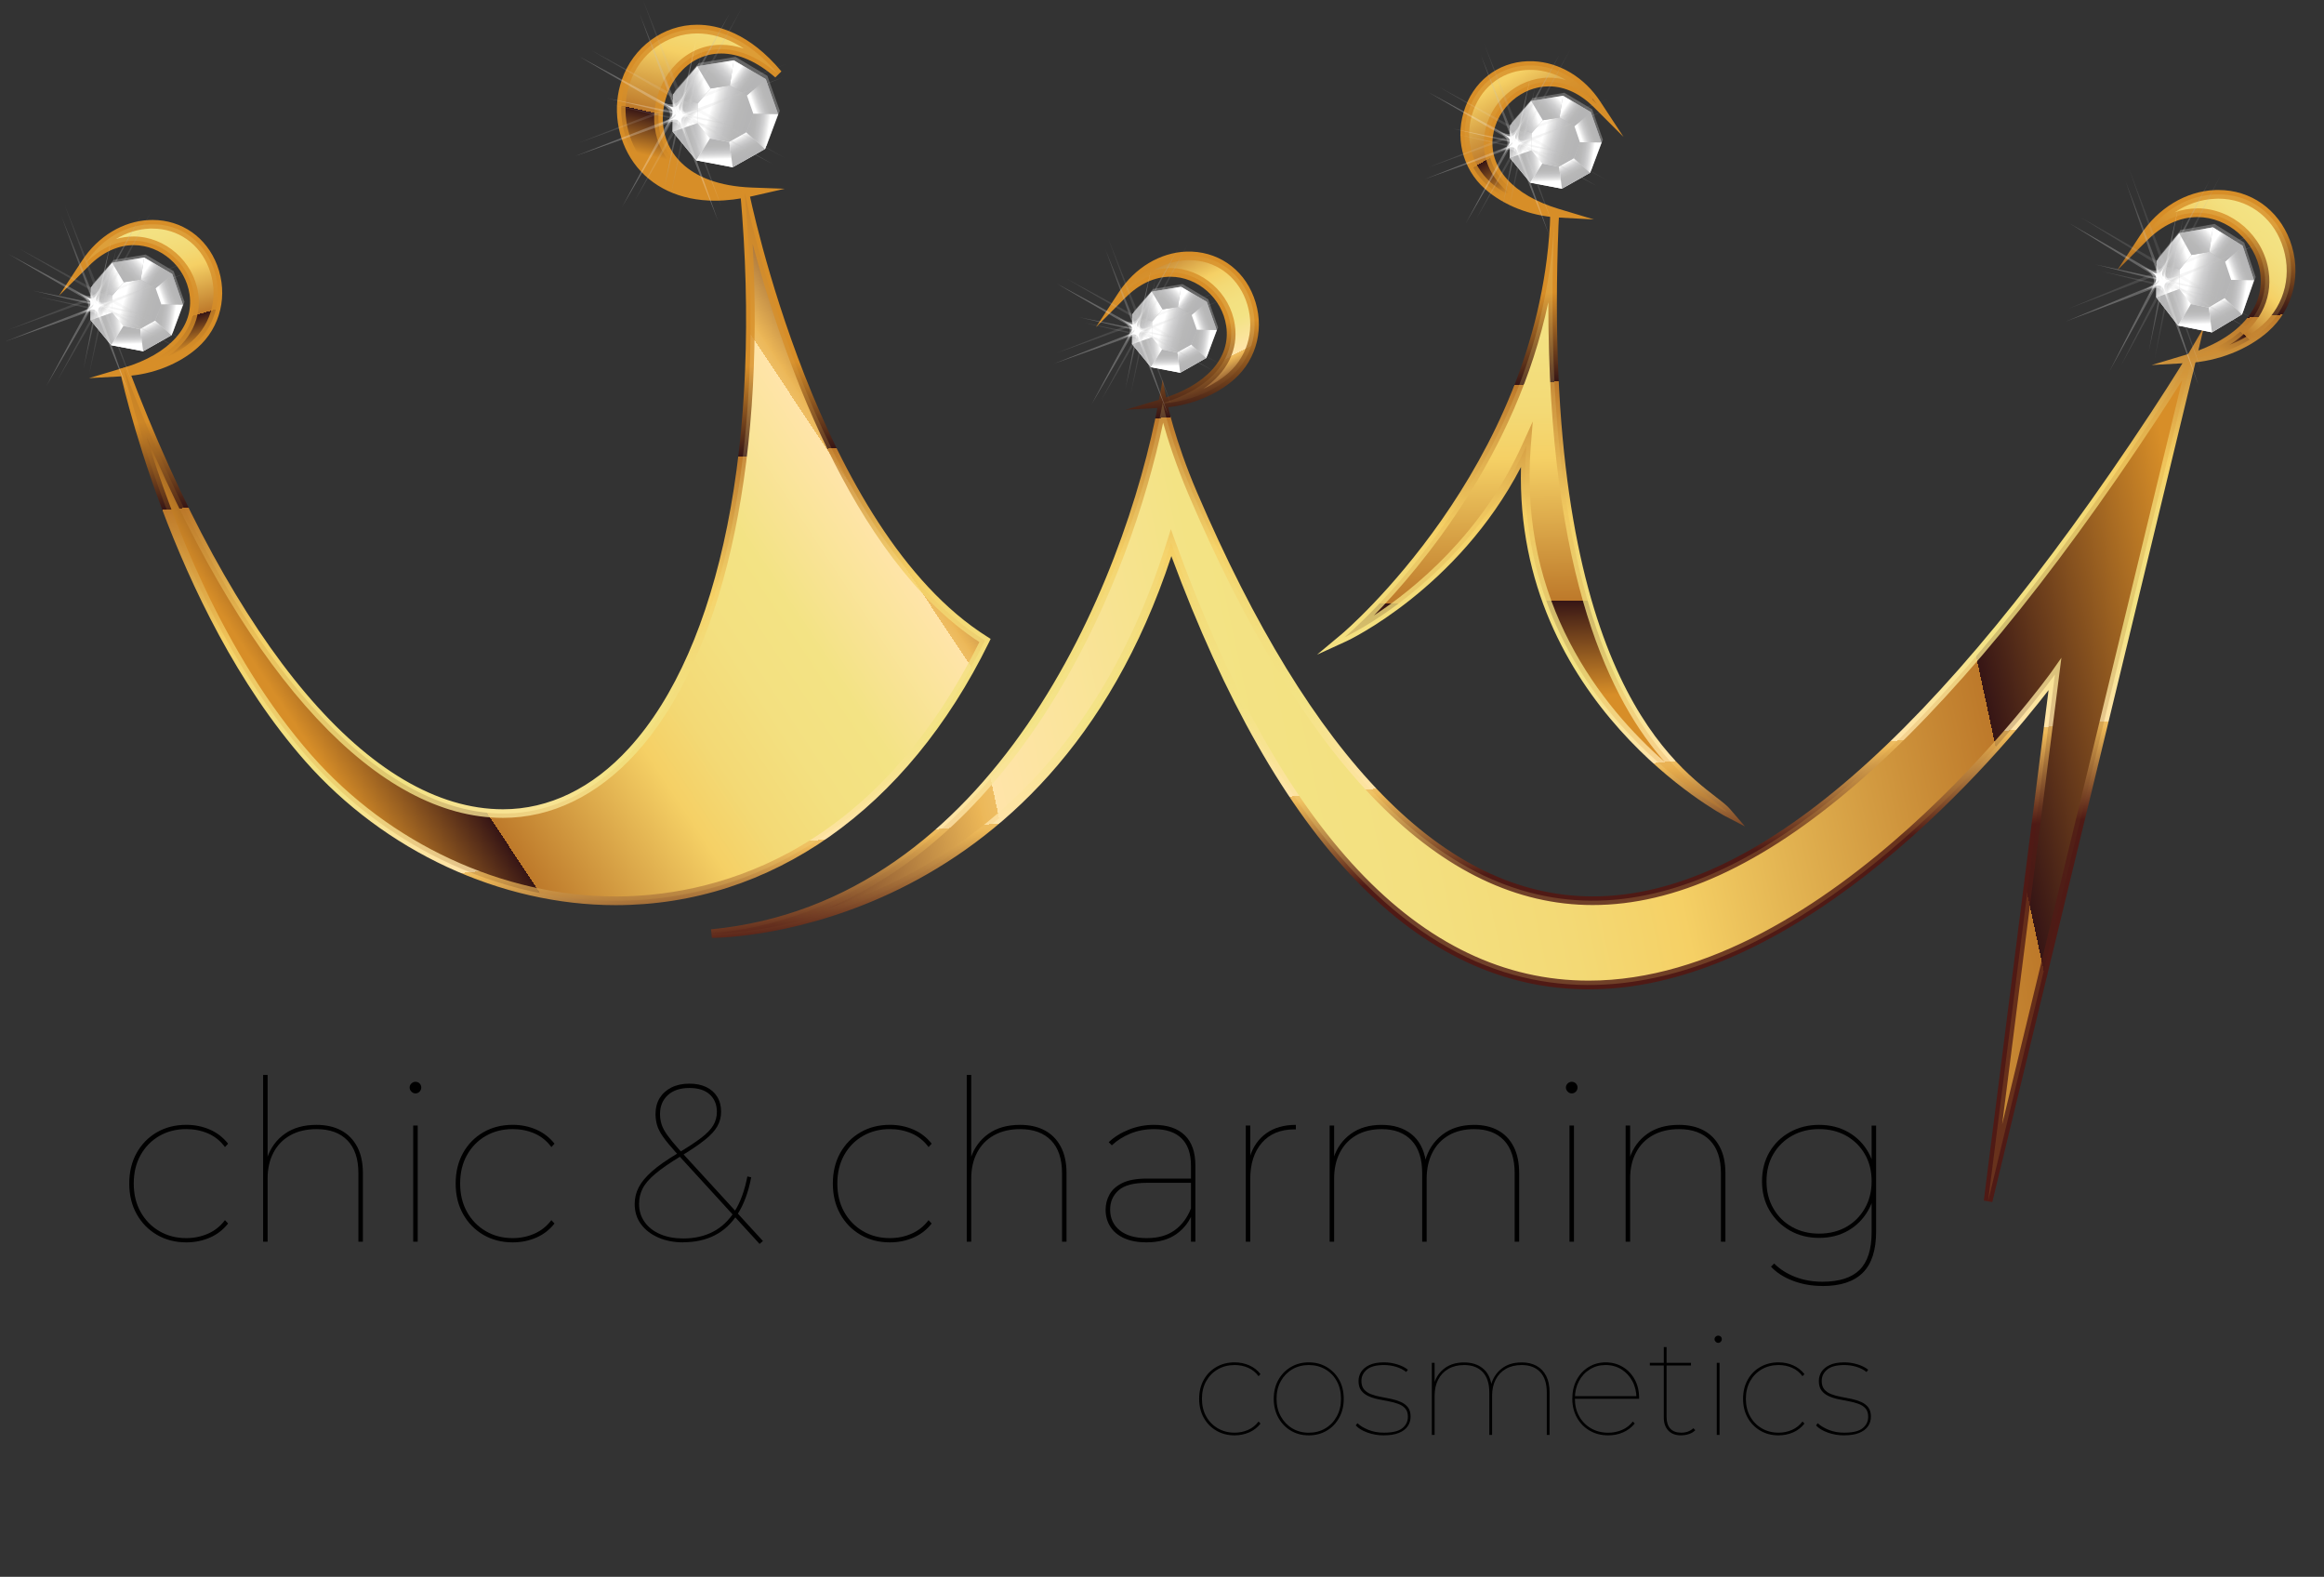 <?xml version="1.0" encoding="UTF-8"?>
<svg xmlns="http://www.w3.org/2000/svg" xmlns:xlink="http://www.w3.org/1999/xlink" viewBox="0 0 600 406.99">
  <rect x="0" y="0" width="600" height="406.99" fill="#333333" stroke="none"/>
  <defs>
    <style>
      .cls-1 {
        fill: url(#linear-gradient-31);
      }

      .cls-1, .cls-2, .cls-3, .cls-4, .cls-5, .cls-6, .cls-7, .cls-8, .cls-9, .cls-10, .cls-11, .cls-12, .cls-13, .cls-14, .cls-15 {
        opacity: .25;
      }

      .cls-1, .cls-2, .cls-3, .cls-4, .cls-5, .cls-6, .cls-7, .cls-8, .cls-9, .cls-10, .cls-11, .cls-12, .cls-13, .cls-14, .cls-15, .cls-16, .cls-17, .cls-18, .cls-19, .cls-20, .cls-21, .cls-22, .cls-23, .cls-24, .cls-25, .cls-26, .cls-27, .cls-28, .cls-29, .cls-30, .cls-31, .cls-32, .cls-33, .cls-34, .cls-35, .cls-36, .cls-37, .cls-38, .cls-39, .cls-40, .cls-41, .cls-42, .cls-43, .cls-44, .cls-45, .cls-46, .cls-47, .cls-48, .cls-49, .cls-50, .cls-51, .cls-52, .cls-53, .cls-54, .cls-55, .cls-56, .cls-57, .cls-58, .cls-59, .cls-60, .cls-61, .cls-62, .cls-63, .cls-64, .cls-65, .cls-66, .cls-67, .cls-68, .cls-69, .cls-70, .cls-71, .cls-72, .cls-73, .cls-74, .cls-75, .cls-76, .cls-77, .cls-78, .cls-79, .cls-80, .cls-81, .cls-82, .cls-83, .cls-84, .cls-85, .cls-86, .cls-87, .cls-88, .cls-89, .cls-90, .cls-91, .cls-92, .cls-93, .cls-94, .cls-95, .cls-96, .cls-97, .cls-98, .cls-99, .cls-100, .cls-101, .cls-102, .cls-103, .cls-104, .cls-105, .cls-106, .cls-107, .cls-108, .cls-109, .cls-110, .cls-111, .cls-112, .cls-113, .cls-114, .cls-115, .cls-116 {
        stroke-width: 0px;
      }

      .cls-2 {
        fill: url(#linear-gradient-33);
      }

      .cls-3 {
        fill: url(#linear-gradient-35);
      }

      .cls-4 {
        fill: url(#linear-gradient-13);
      }

      .cls-5 {
        fill: url(#linear-gradient-17);
      }

      .cls-6 {
        fill: url(#linear-gradient-15);
      }

      .cls-7 {
        fill: url(#linear-gradient-49);
      }

      .cls-8 {
        fill: url(#linear-gradient-85);
      }

      .cls-9 {
        fill: url(#linear-gradient-87);
      }

      .cls-10 {
        fill: url(#linear-gradient-89);
      }

      .cls-11 {
        fill: url(#linear-gradient-51);
      }

      .cls-12 {
        fill: url(#linear-gradient-71);
      }

      .cls-13 {
        fill: url(#linear-gradient-67);
      }

      .cls-14 {
        fill: url(#linear-gradient-69);
      }

      .cls-15 {
        fill: url(#linear-gradient-53);
      }

      .cls-16 {
        fill: url(#linear-gradient-37);
      }

      .cls-16, .cls-17, .cls-18, .cls-19, .cls-28, .cls-117 {
        mix-blend-mode: multiply;
      }

      .cls-17 {
        fill: url(#linear-gradient-19);
      }

      .cls-18 {
        fill: url(#linear-gradient-73);
      }

      .cls-19 {
        fill: url(#linear-gradient-55);
      }

      .cls-20 {
        fill: url(#New_Gradient_Swatch_2-9);
      }

      .cls-21 {
        fill: url(#New_Gradient_Swatch_2-19);
      }

      .cls-21, .cls-22, .cls-23, .cls-24, .cls-25, .cls-26, .cls-27, .cls-107, .cls-109, .cls-110, .cls-111, .cls-112, .cls-113, .cls-114, .cls-115 {
        fill-rule: evenodd;
      }

      .cls-22 {
        fill: url(#New_Gradient_Swatch_2-18);
      }

      .cls-23 {
        fill: url(#New_Gradient_Swatch_2-17);
      }

      .cls-24 {
        fill: url(#New_Gradient_Swatch_2-23);
      }

      .cls-25 {
        fill: url(#New_Gradient_Swatch_2-20);
      }

      .cls-26 {
        fill: url(#New_Gradient_Swatch_2-22);
      }

      .cls-27 {
        fill: url(#New_Gradient_Swatch_2-21);
      }

      .cls-28 {
        fill: url(#linear-gradient);
      }

      .cls-29 {
        fill: url(#linear-gradient-38);
      }

      .cls-30 {
        fill: url(#linear-gradient-29);
      }

      .cls-31 {
        fill: url(#linear-gradient-30);
      }

      .cls-32 {
        fill: url(#linear-gradient-39);
      }

      .cls-33 {
        fill: url(#linear-gradient-28);
      }

      .cls-34 {
        fill: url(#linear-gradient-25);
      }

      .cls-35 {
        fill: url(#linear-gradient-11);
      }

      .cls-36 {
        fill: url(#linear-gradient-12);
      }

      .cls-37 {
        fill: url(#linear-gradient-10);
      }

      .cls-38 {
        fill: url(#linear-gradient-23);
      }

      .cls-39 {
        fill: url(#linear-gradient-21);
      }

      .cls-40 {
        fill: url(#linear-gradient-22);
      }

      .cls-41 {
        fill: url(#linear-gradient-20);
      }

      .cls-42 {
        fill: url(#linear-gradient-27);
      }

      .cls-43 {
        fill: url(#linear-gradient-24);
      }

      .cls-44 {
        fill: url(#linear-gradient-26);
      }

      .cls-45 {
        fill: url(#linear-gradient-45);
      }

      .cls-46 {
        fill: url(#linear-gradient-46);
      }

      .cls-47 {
        fill: url(#linear-gradient-44);
      }

      .cls-48 {
        fill: url(#linear-gradient-48);
      }

      .cls-49 {
        fill: url(#linear-gradient-47);
      }

      .cls-50 {
        fill: url(#linear-gradient-42);
      }

      .cls-51 {
        fill: url(#linear-gradient-43);
      }

      .cls-52 {
        fill: url(#linear-gradient-40);
      }

      .cls-53 {
        fill: url(#linear-gradient-41);
      }

      .cls-54 {
        fill: url(#linear-gradient-59);
      }

      .cls-55 {
        fill: url(#linear-gradient-57);
      }

      .cls-56 {
        fill: url(#linear-gradient-58);
      }

      .cls-57 {
        fill: url(#linear-gradient-56);
      }

      .cls-58 {
        fill: url(#linear-gradient-60);
      }

      .cls-59 {
        fill: url(#linear-gradient-61);
      }

      .cls-60 {
        fill: url(#linear-gradient-62);
      }

      .cls-61 {
        fill: url(#linear-gradient-65);
      }

      .cls-62 {
        fill: url(#linear-gradient-79);
      }

      .cls-63 {
        fill: url(#linear-gradient-78);
      }

      .cls-64 {
        fill: url(#linear-gradient-77);
      }

      .cls-65 {
        fill: url(#linear-gradient-75);
      }

      .cls-66 {
        fill: url(#linear-gradient-76);
      }

      .cls-67 {
        fill: url(#linear-gradient-74);
      }

      .cls-68 {
        fill: url(#linear-gradient-66);
      }

      .cls-69 {
        fill: url(#linear-gradient-63);
      }

      .cls-70 {
        fill: url(#linear-gradient-64);
      }

      .cls-71 {
        fill: url(#linear-gradient-84);
      }

      .cls-72 {
        fill: url(#linear-gradient-82);
      }

      .cls-73 {
        fill: url(#linear-gradient-83);
      }

      .cls-74 {
        fill: url(#linear-gradient-80);
      }

      .cls-75 {
        fill: url(#linear-gradient-81);
      }

      .cls-76 {
        opacity: .33;
      }

      .cls-76, .cls-116 {
        fill: #fff;
      }

      .cls-77 {
        fill: url(#New_Gradient_Swatch_2-13);
      }

      .cls-78 {
        fill: url(#New_Gradient_Swatch_2-15);
      }

      .cls-79 {
        fill: url(#New_Gradient_Swatch_2-14);
      }

      .cls-80 {
        fill: url(#New_Gradient_Swatch_2-16);
      }

      .cls-81 {
        fill: url(#New_Gradient_Swatch_2-11);
      }

      .cls-82 {
        fill: url(#New_Gradient_Swatch_2-10);
      }

      .cls-83 {
        fill: url(#New_Gradient_Swatch_2-12);
      }

      .cls-118 {
        mix-blend-mode: screen;
      }

      .cls-84 {
        fill: url(#linear-gradient-90);
      }

      .cls-84, .cls-85, .cls-86, .cls-87, .cls-88, .cls-89, .cls-90, .cls-91, .cls-92, .cls-93, .cls-94, .cls-95, .cls-96, .cls-97, .cls-98 {
        opacity: .12;
      }

      .cls-85 {
        fill: url(#linear-gradient-88);
      }

      .cls-86 {
        fill: url(#linear-gradient-86);
      }

      .cls-87 {
        fill: url(#linear-gradient-68);
      }

      .cls-88 {
        fill: url(#linear-gradient-54);
      }

      .cls-89 {
        fill: url(#linear-gradient-52);
      }

      .cls-90 {
        fill: url(#linear-gradient-50);
      }

      .cls-91 {
        fill: url(#linear-gradient-70);
      }

      .cls-92 {
        fill: url(#linear-gradient-72);
      }

      .cls-93 {
        fill: url(#linear-gradient-36);
      }

      .cls-94 {
        fill: url(#linear-gradient-34);
      }

      .cls-95 {
        fill: url(#linear-gradient-32);
      }

      .cls-96 {
        fill: url(#linear-gradient-16);
      }

      .cls-97 {
        fill: url(#linear-gradient-18);
      }

      .cls-98 {
        fill: url(#linear-gradient-14);
      }

      .cls-99 {
        fill: url(#linear-gradient-4);
      }

      .cls-100 {
        fill: url(#linear-gradient-2);
      }

      .cls-101 {
        fill: url(#linear-gradient-3);
      }

      .cls-102 {
        fill: url(#linear-gradient-8);
      }

      .cls-103 {
        fill: url(#linear-gradient-9);
      }

      .cls-104 {
        fill: url(#linear-gradient-7);
      }

      .cls-105 {
        fill: url(#linear-gradient-5);
      }

      .cls-106 {
        fill: url(#linear-gradient-6);
      }

      .cls-107 {
        fill: url(#New_Gradient_Swatch_2);
      }

      .cls-109 {
        fill: url(#New_Gradient_Swatch_2-5);
      }

      .cls-110 {
        fill: url(#New_Gradient_Swatch_2-6);
      }

      .cls-111 {
        fill: url(#New_Gradient_Swatch_2-3);
      }

      .cls-112 {
        fill: url(#New_Gradient_Swatch_2-4);
      }

      .cls-113 {
        fill: url(#New_Gradient_Swatch_2-7);
      }

      .cls-114 {
        fill: url(#New_Gradient_Swatch_2-8);
      }

      .cls-115 {
        fill: url(#New_Gradient_Swatch_2-2);
      }

      .cls-119 {
        isolation: isolate;
      }

      .cls-117 {
        opacity: .2;
      }
    </style>
    <linearGradient id="New_Gradient_Swatch_2" data-name="New Gradient Swatch 2" x1="202.25" y1="250.94" x2="611.6" y2="162.95" gradientUnits="userSpaceOnUse">
      <stop offset="0" stop-color="#4f1a15"/>
      <stop offset=".14" stop-color="#ecb757"/>
      <stop offset=".14" stop-color="#ecb859"/>
      <stop offset=".15" stop-color="#eebd62"/>
      <stop offset=".15" stop-color="#f2c571"/>
      <stop offset=".15" stop-color="#f7d187"/>
      <stop offset=".15" stop-color="#fde0a2"/>
      <stop offset=".15" stop-color="#ffe4a9"/>
      <stop offset=".3" stop-color="#f3e384"/>
      <stop offset=".39" stop-color="#f3e080"/>
      <stop offset=".48" stop-color="#f3d975"/>
      <stop offset=".55" stop-color="#f5d065"/>
      <stop offset=".76" stop-color="#bd792a"/>
      <stop offset=".76" stop-color="#361515"/>
      <stop offset=".9" stop-color="#d78e28"/>
    </linearGradient>
    <linearGradient id="New_Gradient_Swatch_2-2" data-name="New Gradient Swatch 2" x1="393.72" y1="22" x2="396.7" y2="197.25" xlink:href="#New_Gradient_Swatch_2"/>
    <linearGradient id="New_Gradient_Swatch_2-3" data-name="New Gradient Swatch 2" x1="229.37" y1="84.33" x2="58.6" y2="197.68" xlink:href="#New_Gradient_Swatch_2"/>
    <linearGradient id="New_Gradient_Swatch_2-4" data-name="New Gradient Swatch 2" x1="191.71" y1="-27.63" x2="174.56" y2="49.91" xlink:href="#New_Gradient_Swatch_2"/>
    <linearGradient id="New_Gradient_Swatch_2-5" data-name="New Gradient Swatch 2" x1="316.82" y1="101.32" x2="292.95" y2="54.34" xlink:href="#New_Gradient_Swatch_2"/>
    <linearGradient id="New_Gradient_Swatch_2-6" data-name="New Gradient Swatch 2" x1="368.1" y1="-13.88" x2="404.64" y2="49.51" xlink:href="#New_Gradient_Swatch_2"/>
    <linearGradient id="New_Gradient_Swatch_2-7" data-name="New Gradient Swatch 2" x1="596.76" y1="44.54" x2="558" y2="84.05" xlink:href="#New_Gradient_Swatch_2"/>
    <linearGradient id="New_Gradient_Swatch_2-8" data-name="New Gradient Swatch 2" x1="30.46" y1="39.84" x2="46.87" y2="97.27" xlink:href="#New_Gradient_Swatch_2"/>
    <linearGradient id="New_Gradient_Swatch_2-9" data-name="New Gradient Swatch 2" x1="382.12" y1="225.87" x2="367.03" y2="62.01" xlink:href="#New_Gradient_Swatch_2"/>
    <linearGradient id="New_Gradient_Swatch_2-10" data-name="New Gradient Swatch 2" x1="398.33" y1="224.38" x2="383.23" y2="60.52" xlink:href="#New_Gradient_Swatch_2"/>
    <linearGradient id="New_Gradient_Swatch_2-11" data-name="New Gradient Swatch 2" x1="154.07" y1="246.9" x2="138.97" y2="83.03" xlink:href="#New_Gradient_Swatch_2"/>
    <linearGradient id="New_Gradient_Swatch_2-12" data-name="New Gradient Swatch 2" x1="200.65" y1="242.58" x2="185.56" y2="78.73" xlink:href="#New_Gradient_Swatch_2"/>
    <linearGradient id="New_Gradient_Swatch_2-13" data-name="New Gradient Swatch 2" x1="317.63" y1="231.77" x2="302.54" y2="67.97" xlink:href="#New_Gradient_Swatch_2"/>
    <linearGradient id="New_Gradient_Swatch_2-14" data-name="New Gradient Swatch 2" x1="415.35" y1="222.78" x2="400.26" y2="58.94" xlink:href="#New_Gradient_Swatch_2"/>
    <linearGradient id="New_Gradient_Swatch_2-15" data-name="New Gradient Swatch 2" x1="582.36" y1="207.38" x2="567.27" y2="43.56" xlink:href="#New_Gradient_Swatch_2"/>
    <linearGradient id="New_Gradient_Swatch_2-16" data-name="New Gradient Swatch 2" x1="52.95" y1="256.17" x2="37.86" y2="92.34" xlink:href="#New_Gradient_Swatch_2"/>
    <linearGradient id="New_Gradient_Swatch_2-17" data-name="New Gradient Swatch 2" x1="393.72" y1="22" x2="396.7" y2="197.25" xlink:href="#New_Gradient_Swatch_2"/>
    <linearGradient id="New_Gradient_Swatch_2-18" data-name="New Gradient Swatch 2" x1="229.37" y1="84.33" x2="58.6" y2="197.68" xlink:href="#New_Gradient_Swatch_2"/>
    <linearGradient id="New_Gradient_Swatch_2-19" data-name="New Gradient Swatch 2" x1="191.71" y1="-27.63" x2="174.56" y2="49.91" xlink:href="#New_Gradient_Swatch_2"/>
    <linearGradient id="New_Gradient_Swatch_2-20" data-name="New Gradient Swatch 2" x1="316.82" y1="101.32" x2="292.95" y2="54.34" xlink:href="#New_Gradient_Swatch_2"/>
    <linearGradient id="New_Gradient_Swatch_2-21" data-name="New Gradient Swatch 2" x1="368.1" y1="-13.88" x2="404.64" y2="49.51" xlink:href="#New_Gradient_Swatch_2"/>
    <linearGradient id="New_Gradient_Swatch_2-22" data-name="New Gradient Swatch 2" x1="596.76" y1="44.54" x2="558" y2="84.05" xlink:href="#New_Gradient_Swatch_2"/>
    <linearGradient id="New_Gradient_Swatch_2-23" data-name="New Gradient Swatch 2" x1="30.46" y1="39.84" x2="46.87" y2="97.27" xlink:href="#New_Gradient_Swatch_2"/>
    <linearGradient id="linear-gradient" x1="2123.96" y1="-884.06" x2="2138.56" y2="-894.62" gradientTransform="translate(219.2 -2223.49) rotate(71.93) scale(1 -1)" gradientUnits="userSpaceOnUse">
      <stop offset=".02" stop-color="#676767"/>
      <stop offset=".25" stop-color="#6a6a6a"/>
      <stop offset=".45" stop-color="#747474"/>
      <stop offset=".64" stop-color="#868686"/>
      <stop offset=".82" stop-color="#9f9f9f"/>
      <stop offset=".99" stop-color="#bfbfbf"/>
      <stop offset="1" stop-color="#c1c1c1"/>
    </linearGradient>
    <linearGradient id="linear-gradient-2" x1="2124.55" y1="-884.67" x2="2139.14" y2="-895.22" gradientTransform="translate(219.2 -2223.49) rotate(71.93) scale(1 -1)" gradientUnits="userSpaceOnUse">
      <stop offset=".02" stop-color="#b5b5b6"/>
      <stop offset=".26" stop-color="#b8b8b8"/>
      <stop offset=".44" stop-color="#c1c1c2"/>
      <stop offset=".6" stop-color="#d1d1d2"/>
      <stop offset=".74" stop-color="#e8e8e8"/>
      <stop offset=".85" stop-color="#fff"/>
    </linearGradient>
    <linearGradient id="linear-gradient-3" x1="2134.44" y1="-884.35" x2="2128.5" y2="-893.02" xlink:href="#linear-gradient-2"/>
    <linearGradient id="linear-gradient-4" x1="2131" y1="-877.87" x2="2131.16" y2="-882.96" xlink:href="#linear-gradient-2"/>
    <linearGradient id="linear-gradient-5" x1="2127.13" y1="-881.12" x2="2123.02" y2="-884.21" xlink:href="#linear-gradient-2"/>
    <linearGradient id="linear-gradient-6" x1="2123.37" y1="-890.8" x2="2120.08" y2="-883.67" xlink:href="#linear-gradient-2"/>
    <linearGradient id="linear-gradient-7" x1="2123.15" y1="-898.22" x2="2123.29" y2="-890.14" xlink:href="#linear-gradient-2"/>
    <linearGradient id="linear-gradient-8" x1="2126.27" y1="-899.77" x2="2131.45" y2="-896.53" xlink:href="#linear-gradient-2"/>
    <linearGradient id="linear-gradient-9" x1="2134.81" y1="-899.95" x2="2136.18" y2="-893.52" xlink:href="#linear-gradient-2"/>
    <linearGradient id="linear-gradient-10" x1="2136.4" y1="-893.25" x2="2141.17" y2="-894.66" xlink:href="#linear-gradient-2"/>
    <linearGradient id="linear-gradient-11" x1="2142.05" y1="-887.02" x2="2136.57" y2="-887.99" xlink:href="#linear-gradient-2"/>
    <linearGradient id="linear-gradient-12" x1="2136.05" y1="-885.05" x2="2138.54" y2="-880.07" xlink:href="#linear-gradient-2"/>
    <linearGradient id="linear-gradient-13" x1="-1632.68" y1="-2398.31" x2="-1597.23" y2="-2398.31" gradientTransform="translate(918.07 -2671.84) rotate(-15.94) scale(1 -1)" gradientUnits="userSpaceOnUse">
      <stop offset=".27" stop-color="#fff"/>
      <stop offset="1" stop-color="#ababab"/>
    </linearGradient>
    <linearGradient id="linear-gradient-14" x1="-1629.59" y1="-2397.78" x2="-1594.13" y2="-2397.78" gradientTransform="translate(918.07 -2671.84) rotate(-15.94) scale(1 -1)" gradientUnits="userSpaceOnUse">
      <stop offset="0" stop-color="#fff"/>
      <stop offset="1" stop-color="#ababab"/>
    </linearGradient>
    <linearGradient id="linear-gradient-15" x1="1432.83" y1="-1252.59" x2="1456.76" y2="-1252.59" gradientTransform="translate(295.11 -1814.67) rotate(57.19) scale(1 -1)" xlink:href="#linear-gradient-13"/>
    <linearGradient id="linear-gradient-16" x1="1434.91" y1="-1252.26" x2="1458.87" y2="-1252.26" gradientTransform="translate(295.11 -1814.67) rotate(57.19) scale(1 -1)" xlink:href="#linear-gradient-14"/>
    <linearGradient id="linear-gradient-17" x1="-3379.17" y1="-883.33" x2="-3343.71" y2="-883.33" gradientTransform="translate(598.1 -3348.38) rotate(-65.78) scale(1 -1)" xlink:href="#linear-gradient-13"/>
    <linearGradient id="linear-gradient-18" x1="-3376.08" y1="-882.83" x2="-3340.63" y2="-882.83" gradientTransform="translate(598.1 -3348.38) rotate(-65.78) scale(1 -1)" xlink:href="#linear-gradient-14"/>
    <linearGradient id="linear-gradient-19" x1="2123.26" y1="-723.67" x2="2139.93" y2="-735.72" xlink:href="#linear-gradient"/>
    <linearGradient id="linear-gradient-20" x1="2123.96" y1="-724.36" x2="2140.6" y2="-736.39" xlink:href="#linear-gradient-2"/>
    <linearGradient id="linear-gradient-21" x1="2135.23" y1="-724" x2="2128.46" y2="-733.88" xlink:href="#linear-gradient-2"/>
    <linearGradient id="linear-gradient-22" x1="2131.32" y1="-716.6" x2="2131.5" y2="-722.41" xlink:href="#linear-gradient-2"/>
    <linearGradient id="linear-gradient-23" x1="2126.9" y1="-720.31" x2="2122.21" y2="-723.83" xlink:href="#linear-gradient-2"/>
    <linearGradient id="linear-gradient-24" x1="2122.58" y1="-731.35" x2="2118.84" y2="-723.22" xlink:href="#linear-gradient-2"/>
    <linearGradient id="linear-gradient-25" x1="2122.34" y1="-739.82" x2="2122.5" y2="-730.59" xlink:href="#linear-gradient-2"/>
    <linearGradient id="linear-gradient-26" x1="2125.9" y1="-741.58" x2="2131.8" y2="-737.88" xlink:href="#linear-gradient-2"/>
    <linearGradient id="linear-gradient-27" x1="2135.65" y1="-741.79" x2="2137.2" y2="-734.48" xlink:href="#linear-gradient-2"/>
    <linearGradient id="linear-gradient-28" x1="2137.47" y1="-734.14" x2="2142.92" y2="-735.75" xlink:href="#linear-gradient-2"/>
    <linearGradient id="linear-gradient-29" x1="2143.92" y1="-727.04" x2="2137.67" y2="-728.15" xlink:href="#linear-gradient-2"/>
    <linearGradient id="linear-gradient-30" x1="2137.07" y1="-724.79" x2="2139.92" y2="-719.09" xlink:href="#linear-gradient-2"/>
    <linearGradient id="linear-gradient-31" x1="-1477.03" y1="-2392.21" x2="-1436.58" y2="-2392.21" xlink:href="#linear-gradient-13"/>
    <linearGradient id="linear-gradient-32" x1="-1473.5" y1="-2391.62" x2="-1433.07" y2="-2391.62" xlink:href="#linear-gradient-14"/>
    <linearGradient id="linear-gradient-33" x1="1471.34" y1="-1099.45" x2="1498.64" y2="-1099.45" gradientTransform="translate(295.11 -1814.67) rotate(57.19) scale(1 -1)" xlink:href="#linear-gradient-13"/>
    <linearGradient id="linear-gradient-34" x1="1473.72" y1="-1099.04" x2="1501.06" y2="-1099.04" gradientTransform="translate(295.11 -1814.67) rotate(57.19) scale(1 -1)" xlink:href="#linear-gradient-14"/>
    <linearGradient id="linear-gradient-35" x1="-3275.15" y1="-1000.43" x2="-3234.7" y2="-1000.43" gradientTransform="translate(598.1 -3348.38) rotate(-65.78) scale(1 -1)" xlink:href="#linear-gradient-13"/>
    <linearGradient id="linear-gradient-36" x1="-3271.63" y1="-999.86" x2="-3231.18" y2="-999.86" gradientTransform="translate(598.1 -3348.38) rotate(-65.78) scale(1 -1)" xlink:href="#linear-gradient-14"/>
    <linearGradient id="linear-gradient-37" x1="2213.89" y1="-631.84" x2="2227.28" y2="-641.52" xlink:href="#linear-gradient"/>
    <linearGradient id="linear-gradient-38" x1="2214.44" y1="-632.4" x2="2227.81" y2="-642.06" xlink:href="#linear-gradient-2"/>
    <linearGradient id="linear-gradient-39" x1="2223.49" y1="-632.1" x2="2218.05" y2="-640.04" xlink:href="#linear-gradient-2"/>
    <linearGradient id="linear-gradient-40" x1="2220.35" y1="-626.17" x2="2220.49" y2="-630.83" xlink:href="#linear-gradient-2"/>
    <linearGradient id="linear-gradient-41" x1="2216.8" y1="-629.15" x2="2213.03" y2="-631.97" xlink:href="#linear-gradient-2"/>
    <linearGradient id="linear-gradient-42" x1="2213.33" y1="-638" x2="2210.33" y2="-631.49" xlink:href="#linear-gradient-2"/>
    <linearGradient id="linear-gradient-43" x1="2213.15" y1="-644.81" x2="2213.28" y2="-637.38" xlink:href="#linear-gradient-2"/>
    <linearGradient id="linear-gradient-44" x1="2216" y1="-646.23" x2="2220.73" y2="-643.26" xlink:href="#linear-gradient-2"/>
    <linearGradient id="linear-gradient-45" x1="2223.83" y1="-646.39" x2="2225.08" y2="-640.51" xlink:href="#linear-gradient-2"/>
    <linearGradient id="linear-gradient-46" x1="2225.28" y1="-640.26" x2="2229.68" y2="-641.56" xlink:href="#linear-gradient-2"/>
    <linearGradient id="linear-gradient-47" x1="2230.48" y1="-634.55" x2="2225.47" y2="-635.44" xlink:href="#linear-gradient-2"/>
    <linearGradient id="linear-gradient-48" x1="2224.98" y1="-632.72" x2="2227.26" y2="-628.16" xlink:href="#linear-gradient-2"/>
    <linearGradient id="linear-gradient-49" x1="-1374.54" y1="-2478.52" x2="-1342.05" y2="-2478.52" xlink:href="#linear-gradient-13"/>
    <linearGradient id="linear-gradient-50" x1="-1371.71" y1="-2478.04" x2="-1339.23" y2="-2478.04" xlink:href="#linear-gradient-14"/>
    <linearGradient id="linear-gradient-51" x1="1584.9" y1="-1030.31" x2="1606.85" y2="-1030.31" gradientTransform="translate(295.11 -1814.67) rotate(57.19) scale(1 -1)" xlink:href="#linear-gradient-13"/>
    <linearGradient id="linear-gradient-52" x1="1586.82" y1="-1030" x2="1608.77" y2="-1030" gradientTransform="translate(295.11 -1814.67) rotate(57.19) scale(1 -1)" xlink:href="#linear-gradient-14"/>
    <linearGradient id="linear-gradient-53" x1="-3273.35" y1="-1131.11" x2="-3240.86" y2="-1131.11" gradientTransform="translate(598.1 -3348.38) rotate(-65.78) scale(1 -1)" xlink:href="#linear-gradient-13"/>
    <linearGradient id="linear-gradient-54" x1="-3270.52" y1="-1130.65" x2="-3238.02" y2="-1130.65" gradientTransform="translate(598.1 -3348.38) rotate(-65.78) scale(1 -1)" xlink:href="#linear-gradient-14"/>
    <linearGradient id="linear-gradient-55" x1="2197.84" y1="-522.89" x2="2212.32" y2="-533.36" xlink:href="#linear-gradient"/>
    <linearGradient id="linear-gradient-56" x1="2198.44" y1="-523.49" x2="2212.9" y2="-533.94" xlink:href="#linear-gradient-2"/>
    <linearGradient id="linear-gradient-57" x1="2208.22" y1="-523.19" x2="2202.35" y2="-531.76" xlink:href="#linear-gradient-2"/>
    <linearGradient id="linear-gradient-58" x1="2204.84" y1="-516.74" x2="2204.99" y2="-521.81" xlink:href="#linear-gradient-2"/>
    <linearGradient id="linear-gradient-59" x1="2201" y1="-519.96" x2="2196.93" y2="-523.02" xlink:href="#linear-gradient-2"/>
    <linearGradient id="linear-gradient-60" x1="2197.24" y1="-529.54" x2="2193.99" y2="-522.49" xlink:href="#linear-gradient-2"/>
    <linearGradient id="linear-gradient-61" x1="2197.04" y1="-536.94" x2="2197.18" y2="-528.88" xlink:href="#linear-gradient-2"/>
    <linearGradient id="linear-gradient-62" x1="2200.12" y1="-538.46" x2="2205.27" y2="-535.24" xlink:href="#linear-gradient-2"/>
    <linearGradient id="linear-gradient-63" x1="2208.6" y1="-538.64" x2="2209.95" y2="-532.26" xlink:href="#linear-gradient-2"/>
    <linearGradient id="linear-gradient-64" x1="2210.17" y1="-532.01" x2="2214.91" y2="-533.41" xlink:href="#linear-gradient-2"/>
    <linearGradient id="linear-gradient-65" x1="2215.78" y1="-525.83" x2="2210.37" y2="-526.79" xlink:href="#linear-gradient-2"/>
    <linearGradient id="linear-gradient-66" x1="2209.85" y1="-523.84" x2="2212.32" y2="-518.89" xlink:href="#linear-gradient-2"/>
    <linearGradient id="linear-gradient-67" x1="-1268.7" y1="-2458.72" x2="-1233.57" y2="-2458.72" xlink:href="#linear-gradient-13"/>
    <linearGradient id="linear-gradient-68" x1="-1265.64" y1="-2458.21" x2="-1230.5" y2="-2458.21" xlink:href="#linear-gradient-14"/>
    <linearGradient id="linear-gradient-69" x1="1596.22" y1="-922.02" x2="1619.96" y2="-922.02" gradientTransform="translate(295.11 -1814.67) rotate(57.19) scale(1 -1)" xlink:href="#linear-gradient-13"/>
    <linearGradient id="linear-gradient-70" x1="1598.29" y1="-921.66" x2="1622.05" y2="-921.66" gradientTransform="translate(295.11 -1814.67) rotate(57.19) scale(1 -1)" xlink:href="#linear-gradient-14"/>
    <linearGradient id="linear-gradient-71" x1="-3190.51" y1="-1200.33" x2="-3155.37" y2="-1200.33" gradientTransform="translate(598.1 -3348.38) rotate(-65.78) scale(1 -1)" xlink:href="#linear-gradient-13"/>
    <linearGradient id="linear-gradient-72" x1="-3187.44" y1="-1199.82" x2="-3152.29" y2="-1199.82" gradientTransform="translate(598.1 -3348.38) rotate(-65.78) scale(1 -1)" xlink:href="#linear-gradient-14"/>
    <linearGradient id="linear-gradient-73" x1="2282.66" y1="-373.89" x2="2298.93" y2="-385.66" xlink:href="#linear-gradient"/>
    <linearGradient id="linear-gradient-74" x1="2283.34" y1="-374.56" x2="2299.59" y2="-386.31" xlink:href="#linear-gradient-2"/>
    <linearGradient id="linear-gradient-75" x1="2294.2" y1="-374.46" x2="2287.91" y2="-383.64" xlink:href="#linear-gradient-2"/>
    <linearGradient id="linear-gradient-76" x1="2290.36" y1="-367.47" x2="2290.52" y2="-373.01" xlink:href="#linear-gradient-2"/>
    <linearGradient id="linear-gradient-77" x1="2286.02" y1="-370.95" x2="2281.61" y2="-374.27" xlink:href="#linear-gradient-2"/>
    <linearGradient id="linear-gradient-78" x1="2282.04" y1="-381.22" x2="2278.46" y2="-373.45" xlink:href="#linear-gradient-2"/>
    <linearGradient id="linear-gradient-79" x1="2281.9" y1="-389.07" x2="2282.05" y2="-380.47" xlink:href="#linear-gradient-2"/>
    <linearGradient id="linear-gradient-80" x1="2285.5" y1="-390.87" x2="2291.13" y2="-387.34" xlink:href="#linear-gradient-2"/>
    <linearGradient id="linear-gradient-81" x1="2294.99" y1="-391.08" x2="2296.43" y2="-384.3" xlink:href="#linear-gradient-2"/>
    <linearGradient id="linear-gradient-82" x1="2296.65" y1="-384.02" x2="2302.01" y2="-385.6" xlink:href="#linear-gradient-2"/>
    <linearGradient id="linear-gradient-83" x1="2302.95" y1="-377.47" x2="2296.72" y2="-378.58" xlink:href="#linear-gradient-2"/>
    <linearGradient id="linear-gradient-84" x1="2296.18" y1="-375.28" x2="2298.8" y2="-370.04" xlink:href="#linear-gradient-2"/>
    <linearGradient id="linear-gradient-85" x1="-1119.46" y1="-2538.65" x2="-1081.21" y2="-2538.65" xlink:href="#linear-gradient-13"/>
    <linearGradient id="linear-gradient-86" x1="-1116.17" y1="-2538.01" x2="-1077.96" y2="-2538.01" xlink:href="#linear-gradient-14"/>
    <linearGradient id="linear-gradient-87" x1="1714.92" y1="-800.89" x2="1741.98" y2="-800.89" gradientTransform="translate(295.11 -1814.67) rotate(57.19) scale(1 -1)" xlink:href="#linear-gradient-13"/>
    <linearGradient id="linear-gradient-88" x1="1717.2" y1="-800.55" x2="1744.29" y2="-800.55" gradientTransform="translate(295.11 -1814.67) rotate(57.19) scale(1 -1)" xlink:href="#linear-gradient-14"/>
    <linearGradient id="linear-gradient-89" x1="-3156.99" y1="-1367.26" x2="-3116.8" y2="-1367.26" gradientTransform="translate(598.1 -3348.38) rotate(-65.78) scale(1 -1)" xlink:href="#linear-gradient-13"/>
    <linearGradient id="linear-gradient-90" x1="-3153.56" y1="-1366.66" x2="-3113.37" y2="-1366.66" gradientTransform="translate(598.1 -3348.38) rotate(-65.78) scale(1 -1)" xlink:href="#linear-gradient-14"/>
  </defs>
  <g class="cls-119">
    <g id="Layer_1" data-name="Layer 1">
      <g>
        <g>
          <path class="cls-107" d="m183.66,240.96c68.8-6.54,106.36-81.99,116.53-137.01,0,0,1.9,9.72,7.8,23.5,78.09,182.38,172.14,95.18,248.22-20.26,6.34-9.59,9.91-15.68,9.91-15.68l-52.84,218.52,17.25-135.94s-142.97,201.22-228.19-34c-31.85,102.21-118.69,100.88-118.69,100.88Z"/>
          <path class="cls-115" d="m394.08,115.06c-5.14,64.9,51.83,94.6,51.83,94.6-5.9-6.9-50.45-23.53-44.55-154.94-1.88,65.98-54.23,109.77-54.23,109.77,0,0,31.12-14.27,46.95-49.42Z"/>
          <path class="cls-111" d="m254.31,165.31c-42.86,87.47-130.5,80.56-174.7,30.39-35.16-39.93-47.65-100.69-47.65-100.69,70.32,185.74,175.77,128.83,160.29-45.41,0,0,17.27,87.59,62.05,115.72Z"/>
          <path class="cls-112" d="m194.09,49.53c-42.46-1.57-21.45-54.96,6.8-30.37-16.25-19.36-34.69-11.61-39.32,1.82-4.91,14.29,5.31,34.79,32.52,28.55Z"/>
          <path class="cls-109" d="m299.93,104.13c36.21-10.9,9.63-47.87-10.12-28.12,4.17-6.4,10.44-9.72,16.5-9.97,16.49-.64,23.57,20.43,11.63,31.03-4.75,4.17-11.49,6.7-18.01,7.06Z"/>
          <path class="cls-110" d="m402.15,54.99c-36.21-10.89-9.62-47.87,10.11-28.12-4.19-6.41-10.45-9.73-16.5-9.96-16.53-.65-23.57,20.43-11.63,31.02,4.72,4.17,11.49,6.7,18.01,7.06Z"/>
          <path class="cls-113" d="m564.83,92.58c40.32-12.13,10.7-53.3-11.28-31.31,4.66-7.12,11.6-10.84,18.35-11.09,18.4-.72,26.26,22.75,12.95,34.53-5.24,4.66-12.77,7.46-20.02,7.87Z"/>
          <path class="cls-114" d="m32.26,95.97c36.22-10.88,9.61-47.86-10.13-28.11,4.2-6.41,10.45-9.73,16.51-9.96,16.52-.66,23.58,20.43,11.64,31.01-4.74,4.19-11.49,6.7-18.01,7.06Z"/>
        </g>
        <g>
          <path class="cls-20" d="m514.36,310.27l-2.19-.39,16.72-131.75c-11.81,15.34-63.01,77.23-118.7,77.23-44.03,0-80.28-37.62-107.77-111.82-32.07,97.42-115.03,98.53-118.6,98.53h-.04l-.11-1.1v-.2l-.12-.9c72.63-6.92,106.81-88.81,115.56-136.11l1.07-5.77,1.11,5.77c.02.07,1.96,9.78,7.73,23.26,29.66,69.25,64.02,104.35,102.17,104.35,41.6,0,88.74-40.81,144.09-124.78,6.23-9.46,9.85-15.57,9.9-15.63l3.79-6.44-1.73,7.27-52.88,218.49Zm17.84-140.48l-15.29,120.4,46.48-192.07c-1.62,2.57-3.7,5.85-6.24,9.69-55.8,84.64-103.56,125.79-145.96,125.79-39.14,0-74.21-35.58-104.24-105.72-3.4-8.01-5.5-14.59-6.66-18.78-8.68,41.15-35.1,103.37-86.62,125.38,27.99-8.85,68.17-32.36,87.62-94.74l1-3.15,1.12,3.11c27.23,75.26,63.19,113.41,106.78,113.41,62.08-.02,118.89-78.89,119.44-79.68l2.57-3.65Z"/>
          <path class="cls-82" d="m450.51,213.31l-5.12-2.66c-.56-.29-54.28-29.06-52.71-90.11-16.38,31.51-44.76,44.85-45.1,44.98l-7.56,3.46,6.4-5.34c.52-.41,50.21-42.75,53.72-105.55l.13-3.42,2.23.09c-.01,1.14-.06,2.3-.14,3.44-4.43,112.66,28.42,138.06,40.79,147.62,1.66,1.27,2.86,2.22,3.6,3.12l3.77,4.38Zm-54.78-104.57l-.52,6.41c-3.18,40.54,18.44,67.36,34.59,81.51-13.43-15.19-30.08-46.63-30.06-118.67-8.32,39.42-32.97,68.51-45.01,80.86,10.2-6.68,27.81-20.83,38.35-44.24l2.66-5.86Z"/>
          <path class="cls-81" d="m158.93,233.63c-29.69,0-59.66-13.91-80.16-37.2-34.95-39.68-47.79-100.57-47.92-101.19l2.15-.62c27.47,72.6,62.79,114.26,96.87,114.26,11.83,0,23.09-5.44,32.5-15.75,23.69-25.88,34.45-79.49,28.76-143.43l2.22-.31c.17.87,17.69,87.43,61.56,114.97l.85.54-.44.91c-21.13,43.09-56.27,67.82-96.39,67.82ZM37.8,112.61c6.41,20.98,19.72,56.31,42.65,82.35,20.08,22.81,49.42,36.42,78.48,36.42,22.93,0,65.57-8.55,93.92-65.66-33.57-21.82-51.73-77.24-58.53-102.74,3.15,58.56-7.9,107.17-30.31,131.64-9.86,10.76-21.66,16.48-34.15,16.48-32.23,0-65.31-35.65-92.07-98.49Z"/>
          <path class="cls-83" d="m184.59,51.8h-.02c-9.01,0-16.45-3.5-20.96-9.82-4.35-6.1-5.54-14.27-3.08-21.36,2.92-8.52,10.75-14.23,19.45-14.23,5.34,0,13.43,2.09,21.76,12.04l-1.58,1.56c-4.65-4.05-9.46-6.18-13.97-6.18-9.12,0-14.92,8.52-15.07,16.41-.16,8.37,5.8,17.55,23.02,18.19l8.45.31-8.25,1.89c-3.41.78-6.71,1.19-9.76,1.19Zm-4.61-43.17c-7.74,0-14.72,5.11-17.34,12.71-2.23,6.42-1.15,13.83,2.77,19.35,4.09,5.71,10.88,8.87,19.16,8.87h.02c.39,0,.78-.03,1.16-.03-12.5-3.08-17-11.85-16.86-19.37.16-8.94,6.82-18.6,17.3-18.6,1.97,0,3.89.33,5.85.98-4.68-3.09-8.92-3.91-12.07-3.91Z"/>
          <path class="cls-77" d="m290.57,105.77l9.02-2.71c11.88-3.58,18.22-10.65,16.99-18.92-1.04-7.15-7.36-12.71-14.41-12.71-4.05,0-8.07,1.85-11.58,5.37l-7.65,7.66,5.92-9.05c4.14-6.3,10.61-10.2,17.39-10.47,7.81-.27,14.61,4.21,17.43,11.69,2.92,7.63.94,15.98-5.03,21.27-4.75,4.21-11.72,6.94-18.67,7.34l-9.42.53Zm11.6-36.57c8.14,0,15.43,6.41,16.63,14.61.97,6.49-1.98,12.29-8.12,16.55,2.44-1.1,4.66-2.5,6.52-4.13,5.24-4.66,6.98-12.05,4.43-18.8-2.42-6.35-7.99-10.28-14.58-10.28h-.71c-3,.15-5.98,1.07-8.65,2.69,1.49-.43,2.98-.64,4.49-.64Z"/>
          <path class="cls-79" d="m411.46,56.64l-9.38-.51c-6.95-.4-13.91-3.13-18.68-7.35-5.98-5.29-7.94-13.65-5.04-21.28,2.82-7.49,9.59-12.01,17.45-11.69,6.78.26,13.29,4.16,17.38,10.46l5.95,9.05-7.66-7.66c-3.52-3.51-7.51-5.37-11.6-5.37-7.01,0-13.37,5.57-14.43,12.71-1.2,8.28,5.18,15.36,17.01,18.93l9,2.7Zm-16.44-38.61c-6.58,0-12.15,3.94-14.54,10.26-2.58,6.78-.84,14.15,4.4,18.81,1.87,1.63,4.05,3.04,6.52,4.13-6.13-4.27-9.08-10.06-8.13-16.55,1.18-8.2,8.48-14.63,16.62-14.63,1.51,0,3.01.22,4.52.65-2.7-1.61-5.65-2.54-8.64-2.66h-.74Z"/>
          <path class="cls-78" d="m555.5,94.22l9.01-2.71c13.25-3.99,20.36-11.93,19.01-21.23-1.2-7.98-8.32-14.25-16.19-14.25-4.57,0-9.06,2.08-13.01,6.03l-7.68,7.67,5.96-9.07c4.54-6.97,11.76-11.3,19.24-11.61.33-.01.58-.01.91-.01,8.32,0,15.39,4.96,18.43,12.96,3.19,8.47,1,17.71-5.6,23.56-5.24,4.66-13,7.71-20.71,8.13l-9.36.53Zm11.83-40.44c8.98,0,17.05,7.11,18.37,16.18,1.12,7.58-2.57,14.3-10.13,19.08,3.18-1.27,6.16-3.04,8.53-5.15,5.91-5.25,7.84-13.51,4.96-21.09-2.67-7.11-8.96-11.52-16.32-11.52-.28,0-.53.01-.81.03-3.67.13-7.3,1.37-10.51,3.51,1.92-.68,3.92-1.03,5.9-1.03Z"/>
          <path class="cls-80" d="m22.95,97.61l9.01-2.69c11.85-3.57,18.2-10.66,16.98-18.94-1.04-7.14-7.38-12.71-14.42-12.71-4.07,0-8.08,1.85-11.59,5.38l-7.7,7.68,5.97-9.08c4.11-6.29,10.62-10.19,17.38-10.46.27-.02.54-.02.79-.02,7.57,0,13.95,4.48,16.7,11.71,2.87,7.63.9,15.99-5.07,21.27-4.75,4.23-11.73,6.96-18.66,7.33l-9.39.52Zm11.57-36.57c8.12,0,15.42,6.41,16.64,14.61.96,6.5-2.01,12.29-8.13,16.57,2.44-1.12,4.65-2.51,6.49-4.15,5.27-4.65,7.02-12.05,4.44-18.8-2.39-6.33-7.99-10.27-14.59-10.27h-.69c-3.09.13-6.09,1.08-8.76,2.71,1.5-.45,3.05-.67,4.6-.67Z"/>
        </g>
        <g class="cls-117">
          <path class="cls-107" d="m183.66,240.96c68.8-6.54,106.36-81.99,116.53-137.01,0,0,1.9,9.72,7.8,23.5,78.09,182.38,172.14,95.18,248.22-20.26,6.34-9.59,9.91-15.68,9.91-15.68l-52.84,218.52,17.25-135.94s-142.97,201.22-228.19-34c-31.85,102.21-118.69,100.88-118.69,100.88Z"/>
          <path class="cls-23" d="m394.08,115.06c-5.14,64.9,51.83,94.6,51.83,94.6-5.9-6.9-50.45-23.53-44.55-154.94-1.88,65.98-54.23,109.77-54.23,109.77,0,0,31.12-14.27,46.95-49.42Z"/>
          <path class="cls-22" d="m254.31,165.31c-42.86,87.47-130.5,80.56-174.7,30.39-35.16-39.93-47.65-100.69-47.65-100.69,70.32,185.74,175.77,128.83,160.29-45.41,0,0,17.27,87.59,62.05,115.72Z"/>
          <path class="cls-21" d="m194.09,49.53c-42.46-1.57-21.45-54.96,6.8-30.37-16.25-19.36-34.69-11.61-39.32,1.82-4.91,14.29,5.31,34.79,32.52,28.55Z"/>
          <path class="cls-25" d="m299.93,104.13c36.21-10.9,9.63-47.87-10.12-28.12,4.17-6.4,10.44-9.72,16.5-9.97,16.49-.64,23.57,20.43,11.63,31.03-4.75,4.17-11.49,6.7-18.01,7.06Z"/>
          <path class="cls-27" d="m402.15,54.99c-36.21-10.89-9.62-47.87,10.11-28.12-4.19-6.41-10.45-9.73-16.5-9.96-16.53-.65-23.57,20.43-11.63,31.02,4.72,4.17,11.49,6.7,18.01,7.06Z"/>
          <path class="cls-26" d="m564.83,92.58c40.32-12.13,10.7-53.3-11.28-31.31,4.66-7.12,11.6-10.84,18.35-11.09,18.4-.72,26.26,22.75,12.95,34.53-5.24,4.66-12.77,7.46-20.02,7.87Z"/>
          <path class="cls-24" d="m32.26,95.97c36.22-10.88,9.61-47.86-10.13-28.11,4.2-6.41,10.45-9.73,16.51-9.96,16.52-.66,23.58,20.43,11.64,31.01-4.74,4.19-11.49,6.7-18.01,7.06Z"/>
        </g>
        <g>
          <g>
            <polygon class="cls-28" points="23.86 73.46 23.75 81.87 29.08 88.36 37.35 89.92 44.66 85.79 47.63 77.92 44.83 69.98 37.6 65.7 29.32 67.09 23.86 73.46"/>
            <polygon class="cls-100" points="23.47 74.21 23.37 82.61 28.72 89.11 36.97 90.66 44.3 86.52 47.23 78.66 44.46 70.72 37.21 66.47 28.94 67.82 23.47 74.21"/>
            <polygon class="cls-101" points="29.03 76.26 29 80.71 31.84 84.16 36.2 84.95 40.07 82.77 41.67 78.6 40.18 74.39 36.35 72.13 31.94 72.86 29.03 76.26"/>
            <polygon class="cls-99" points="40.18 74.39 44.46 70.72 47.23 78.66 41.67 78.6 40.18 74.39"/>
            <polygon class="cls-105" points="36.35 72.13 37.21 66.47 44.46 70.72 40.18 74.39 36.35 72.13"/>
            <polygon class="cls-106" points="28.94 67.82 31.94 72.86 36.35 72.13 37.21 66.47 28.94 67.82"/>
            <polygon class="cls-104" points="23.47 74.21 29.03 76.26 31.94 72.86 28.94 67.82 23.47 74.21"/>
            <polygon class="cls-102" points="23.47 74.21 23.37 82.61 29 80.71 29.03 76.26 23.47 74.21"/>
            <polygon class="cls-103" points="31.84 84.16 28.72 89.11 23.37 82.61 29 80.71 31.84 84.16"/>
            <polygon class="cls-37" points="31.84 84.16 36.2 84.95 36.97 90.66 28.72 89.11 31.84 84.16"/>
            <polygon class="cls-35" points="40.07 82.77 44.3 86.52 36.97 90.66 36.2 84.95 40.07 82.77"/>
            <polygon class="cls-36" points="40.07 82.77 41.67 78.6 47.23 78.66 44.3 86.52 40.07 82.77"/>
          </g>
          <g class="cls-118">
            <g>
              <g>
                <polygon class="cls-4" points="11.95 99.67 23.57 78.06 2.19 65.58 23.98 77.34 36.28 55.86 24.68 77.74 46.01 89.93 24.29 78.46 11.95 99.67"/>
                <polygon class="cls-98" points="14.75 98.31 26.39 76.69 5.05 64.24 26.82 75.98 39.09 54.51 27.53 76.39 48.84 88.57 27.13 77.11 14.75 98.31"/>
                <path class="cls-76" d="m28.88,69.15c-5.02,9.04-4.33,8.86-13.38,3.83,9.04,5.03,8.84,4.35,3.83,13.38,5.01-9.04,4.3-8.87,13.37-3.82-9.07-5.06-8.85-4.36-3.83-13.4Z"/>
                <path class="cls-116" d="m26.61,73.22c-2.63,4.79-2.27,4.66-7.02,2.04,4.75,2.62,4.62,2.26,1.98,7.02,2.65-4.75,2.29-4.67,7.04-2.02-4.75-2.66-4.64-2.25-2-7.04Z"/>
              </g>
              <g>
                <polygon class="cls-6" points="8.57 75.04 24.84 78.33 28.7 62.06 25.37 78.41 41.67 82.17 25.26 78.98 21.55 95.15 24.69 78.88 8.57 75.04"/>
                <polygon class="cls-96" points="9.96 76.61 26.24 79.86 30.12 63.62 26.82 80.02 43.09 83.74 26.7 80.55 23 96.72 26.12 80.42 9.96 76.61"/>
                <path class="cls-76" d="m31.63,79.99c-6.86-1.45-6.58-1.06-5.1-7.85-1.47,6.79-1.08,6.54-7.88,5.06,6.79,1.47,6.53,1.06,5.08,7.9,1.45-6.85,1.05-6.56,7.9-5.11Z"/>
                <path class="cls-116" d="m28.51,79.36c-3.57-.79-3.42-.59-2.65-4.18-.77,3.58-.56,3.45-4.14,2.67,3.58.78,3.45.55,2.66,4.14.79-3.58.57-3.42,4.14-2.63Z"/>
              </g>
              <g>
                <polygon class="cls-5" points="33.63 102.69 24.62 79.86 1.32 88.15 24.32 79.1 15.86 55.83 25.1 78.78 48.17 70.39 25.39 79.58 33.63 102.69"/>
                <polygon class="cls-97" points="34.44 99.67 25.39 76.84 2.12 85.14 25.1 76.05 16.66 52.81 25.9 75.77 48.96 67.35 26.18 76.54 34.44 99.67"/>
                <path class="cls-76" d="m21.26,70.09c3.67,9.66,3.96,9.01-5.7,12.69,9.66-3.67,8.98-3.99,12.68,5.69-3.7-9.68-3.99-9.02,5.7-12.7-9.69,3.68-9.02,3.98-12.69-5.68Z"/>
                <path class="cls-116" d="m22.92,74.44c1.92,5.08,2.08,4.71-3.01,6.68,5.09-1.97,4.74-2.11,6.68,3.02-1.93-5.13-2.09-4.77,3.01-6.7-5.1,1.93-4.75,2.09-6.68-3Z"/>
              </g>
            </g>
          </g>
        </g>
        <g>
          <g>
            <polygon class="cls-17" points="174.18 23.54 174.1 33.14 180.17 40.55 189.58 42.33 197.94 37.61 201.33 28.62 198.13 19.58 189.89 14.68 180.42 16.27 174.18 23.54"/>
            <polygon class="cls-41" points="173.75 24.39 173.66 33.97 179.76 41.4 189.16 43.17 197.53 38.45 200.89 29.48 197.71 20.43 189.44 15.57 179.99 17.1 173.75 24.39"/>
            <polygon class="cls-39" points="180.12 26.72 180.07 31.8 183.28 35.76 188.29 36.66 192.7 34.17 194.51 29.39 192.83 24.61 188.45 22.02 183.43 22.85 180.12 26.72"/>
            <polygon class="cls-40" points="192.83 24.61 197.71 20.43 200.89 29.48 194.51 29.39 192.83 24.61"/>
            <polygon class="cls-38" points="188.45 22.02 189.44 15.57 197.71 20.43 192.83 24.61 188.45 22.02"/>
            <polygon class="cls-43" points="179.99 17.1 183.43 22.85 188.45 22.02 189.44 15.57 179.99 17.1"/>
            <polygon class="cls-34" points="173.75 24.39 180.12 26.72 183.43 22.85 179.99 17.1 173.75 24.39"/>
            <polygon class="cls-44" points="173.75 24.39 173.66 33.97 180.07 31.8 180.12 26.72 173.75 24.39"/>
            <polygon class="cls-42" points="183.28 35.76 179.76 41.4 173.66 33.97 180.07 31.8 183.28 35.76"/>
            <polygon class="cls-33" points="183.28 35.76 188.29 36.66 189.16 43.17 179.76 41.4 183.28 35.76"/>
            <polygon class="cls-30" points="192.7 34.17 197.53 38.45 189.16 43.17 188.29 36.66 192.7 34.17"/>
            <polygon class="cls-31" points="192.7 34.17 194.51 29.39 200.89 29.48 197.53 38.45 192.7 34.17"/>
          </g>
          <g class="cls-118">
            <g>
              <g>
                <polygon class="cls-1" points="160.6 53.44 173.87 28.79 149.49 14.56 174.33 27.97 188.38 3.46 175.17 28.43 199.47 42.35 174.72 29.26 160.6 53.44"/>
                <polygon class="cls-95" points="163.83 51.9 177.09 27.22 152.73 13.03 177.57 26.43 191.59 1.93 178.39 26.89 202.69 40.8 177.95 27.7 163.83 51.9"/>
                <path class="cls-76" d="m179.94,18.63c-5.76,10.32-4.94,10.1-15.25,4.36,10.31,5.74,10.08,4.95,4.36,15.29,5.72-10.34,4.91-10.12,15.25-4.36-10.34-5.77-10.12-4.97-4.37-15.29Z"/>
                <path class="cls-116" d="m177.35,23.29c-3.02,5.44-2.58,5.3-8.02,2.31,5.45,2.99,5.32,2.6,2.28,8.03,3.04-5.42,2.6-5.34,8.03-2.31-5.43-3.03-5.3-2.58-2.28-8.02Z"/>
              </g>
              <g>
                <polygon class="cls-2" points="156.75 25.35 175.3 29.09 179.71 10.53 175.93 29.21 194.51 33.48 175.8 29.85 171.56 48.28 175.17 29.72 156.75 25.35"/>
                <polygon class="cls-94" points="158.38 27.13 176.93 30.87 181.35 12.3 177.57 31.01 196.15 35.27 177.44 31.63 173.22 50.08 176.79 31.47 158.38 27.13"/>
                <path class="cls-76" d="m183.06,30.98c-7.82-1.66-7.49-1.19-5.83-8.96-1.65,7.77-1.22,7.49-8.99,5.79,7.77,1.69,7.47,1.21,5.8,9,1.67-7.79,1.2-7.5,9.02-5.84Z"/>
                <path class="cls-116" d="m179.53,30.26c-4.1-.88-3.9-.65-3.06-4.75-.84,4.1-.62,3.95-4.72,3.07,4.1.88,3.94.64,3.05,4.72.89-4.07.63-3.91,4.73-3.03Z"/>
              </g>
              <g>
                <polygon class="cls-3" points="185.34 56.89 175.06 30.87 148.5 40.3 174.72 29.97 165.07 3.42 175.64 29.61 201.96 20.03 175.96 30.51 185.34 56.89"/>
                <polygon class="cls-93" points="186.29 53.44 175.96 27.39 149.41 36.87 175.64 26.5 166.01 0 176.54 26.17 202.85 16.56 176.86 27.05 186.29 53.44"/>
                <path class="cls-76" d="m171.25,19.69c4.19,11.03,4.53,10.28-6.5,14.48,11.03-4.2,10.25-4.56,14.45,6.48-4.2-11.03-4.53-10.27,6.5-14.48-11.03,4.21-10.27,4.55-14.46-6.48Z"/>
                <path class="cls-116" d="m173.13,24.66c2.19,5.79,2.37,5.39-3.43,7.61,5.81-2.22,5.39-2.4,7.59,3.45-2.21-5.84-2.38-5.45,3.46-7.63-5.84,2.18-5.43,2.37-7.62-3.42Z"/>
              </g>
            </g>
          </g>
        </g>
        <g>
          <g>
            <polygon class="cls-16" points="292.69 80.43 292.6 88.14 297.47 94.1 305.04 95.52 311.77 91.73 314.48 84.51 311.93 77.24 305.3 73.32 297.69 74.59 292.69 80.43"/>
            <polygon class="cls-29" points="292.33 81.12 292.27 88.82 297.14 94.77 304.71 96.21 311.43 92.4 314.13 85.2 311.57 77.92 304.93 74.02 297.34 75.27 292.33 81.12"/>
            <polygon class="cls-32" points="297.44 82.98 297.4 87.07 300 90.23 304.01 90.98 307.58 88.97 309.01 85.14 307.65 81.28 304.12 79.2 300.12 79.86 297.44 82.98"/>
            <polygon class="cls-52" points="307.65 81.28 311.57 77.92 314.13 85.2 309.01 85.14 307.65 81.28"/>
            <polygon class="cls-53" points="304.12 79.2 304.93 74.02 311.57 77.92 307.65 81.28 304.12 79.2"/>
            <polygon class="cls-50" points="297.34 75.27 300.12 79.86 304.12 79.2 304.93 74.02 297.34 75.27"/>
            <polygon class="cls-51" points="292.33 81.12 297.44 82.98 300.12 79.86 297.34 75.27 292.33 81.12"/>
            <polygon class="cls-47" points="292.33 81.12 292.27 88.82 297.4 87.07 297.44 82.98 292.33 81.12"/>
            <polygon class="cls-45" points="300 90.23 297.14 94.77 292.27 88.82 297.4 87.07 300 90.23"/>
            <polygon class="cls-46" points="300 90.23 304.01 90.98 304.71 96.21 297.14 94.77 300 90.23"/>
            <polygon class="cls-49" points="307.58 88.97 311.43 92.4 304.71 96.21 304.01 90.98 307.58 88.97"/>
            <polygon class="cls-48" points="307.58 88.97 309.01 85.14 314.13 85.2 311.43 92.4 307.58 88.97"/>
          </g>
          <g class="cls-118">
            <g>
              <g>
                <polygon class="cls-7" points="281.76 104.47 292.41 84.65 272.83 73.21 292.78 83.98 304.07 64.29 293.46 84.36 312.98 95.55 293.11 85.03 281.76 104.47"/>
                <polygon class="cls-90" points="284.35 103.23 295.01 83.4 275.43 71.97 295.42 82.75 306.65 63.06 296.06 83.13 315.57 94.29 295.69 83.78 284.35 103.23"/>
                <path class="cls-76" d="m297.31,76.49c-4.62,8.28-4,8.12-12.29,3.51,8.28,4.61,8.14,3.98,3.53,12.27,4.61-8.29,3.94-8.12,12.25-3.49-8.32-4.63-8.11-4-3.49-12.29Z"/>
                <path class="cls-116" d="m295.22,80.22c-2.44,4.39-2.09,4.27-6.44,1.86,4.36,2.4,4.25,2.07,1.82,6.44,2.43-4.36,2.1-4.3,6.45-1.85-4.36-2.44-4.27-2.06-1.83-6.45Z"/>
              </g>
              <g>
                <polygon class="cls-11" points="278.66 81.89 293.56 84.9 297.11 69.98 294.08 84.99 309.01 88.41 293.98 85.51 290.56 100.32 293.46 85.38 278.66 81.89"/>
                <polygon class="cls-89" points="279.95 83.33 294.89 86.31 298.43 71.42 295.42 86.43 310.31 89.86 295.29 86.92 291.91 101.74 294.77 86.81 279.95 83.33"/>
                <path class="cls-76" d="m299.81,86.42c-6.29-1.33-6.01-.96-4.68-7.22-1.33,6.25-.99,6.01-7.24,4.66,6.25,1.35,6,.97,4.66,7.23,1.33-6.27.96-6.01,7.25-4.68Z"/>
                <path class="cls-116" d="m296.95,85.83c-3.26-.7-3.13-.51-2.44-3.82-.69,3.3-.5,3.18-3.8,2.46,3.3.72,3.19.53,2.47,3.8.72-3.27.51-3.14,3.78-2.44Z"/>
              </g>
              <g>
                <polygon class="cls-15" points="301.64 107.23 293.38 86.31 272.02 93.9 293.11 85.59 285.35 64.28 293.85 85.31 314.98 77.61 294.11 86.05 301.64 107.23"/>
                <polygon class="cls-88" points="302.39 104.47 294.11 83.53 272.77 91.12 293.85 82.81 286.1 61.51 294.56 82.54 315.7 74.82 294.84 83.25 302.39 104.47"/>
                <path class="cls-76" d="m290.32,77.34c3.37,8.85,3.65,8.25-5.22,11.63,8.87-3.38,8.21-3.66,11.6,5.21-3.4-8.87-3.65-8.25,5.23-11.63-8.88,3.38-8.25,3.65-11.61-5.21Z"/>
                <path class="cls-116" d="m291.83,81.32c1.76,4.66,1.91,4.34-2.75,6.13,4.66-1.8,4.33-1.93,6.11,2.74-1.78-4.68-1.91-4.35,2.76-6.11-4.67,1.77-4.36,1.9-6.12-2.76Z"/>
              </g>
            </g>
          </g>
        </g>
        <g>
          <g>
            <polygon class="cls-19" points="390.25 31.64 390.18 39.99 395.46 46.42 403.63 47.96 410.89 43.85 413.83 36.06 411.06 28.2 403.89 23.94 395.67 25.32 390.25 31.64"/>
            <polygon class="cls-57" points="389.86 32.38 389.78 40.71 395.07 47.15 403.26 48.7 410.53 44.6 413.48 36.79 410.7 28.93 403.53 24.71 395.3 26.05 389.86 32.38"/>
            <polygon class="cls-55" points="395.41 34.4 395.38 38.82 398.18 42.24 402.52 43.04 406.37 40.87 407.9 36.72 406.48 32.57 402.64 30.31 398.31 31.03 395.41 34.4"/>
            <polygon class="cls-56" points="406.48 32.57 410.7 28.93 413.48 36.79 407.9 36.72 406.48 32.57"/>
            <polygon class="cls-54" points="402.64 30.31 403.53 24.71 410.7 28.93 406.48 32.57 402.64 30.31"/>
            <polygon class="cls-58" points="395.3 26.05 398.31 31.03 402.64 30.31 403.53 24.71 395.3 26.05"/>
            <polygon class="cls-59" points="389.86 32.38 395.41 34.4 398.31 31.03 395.3 26.05 389.86 32.38"/>
            <polygon class="cls-60" points="389.86 32.38 389.78 40.71 395.38 38.82 395.41 34.4 389.86 32.38"/>
            <polygon class="cls-69" points="398.18 42.24 395.07 47.15 389.78 40.71 395.38 38.82 398.18 42.24"/>
            <polygon class="cls-70" points="398.18 42.24 402.52 43.04 403.26 48.7 395.07 47.15 398.18 42.24"/>
            <polygon class="cls-61" points="406.37 40.87 410.53 44.6 403.26 48.7 402.52 43.04 406.37 40.87"/>
            <polygon class="cls-68" points="406.37 40.87 407.9 36.72 413.48 36.79 410.53 44.6 406.37 40.87"/>
          </g>
          <g class="cls-118">
            <g>
              <g>
                <polygon class="cls-13" points="378.45 57.62 389.99 36.21 368.8 23.82 390.37 35.48 402.57 14.19 391.11 35.89 412.22 47.98 390.7 36.61 378.45 57.62"/>
                <polygon class="cls-87" points="381.25 56.29 392.78 34.84 371.6 22.5 393.19 34.15 405.37 12.86 393.91 34.54 415.03 46.62 393.52 35.26 381.25 56.29"/>
                <path class="cls-76" d="m395.23,27.37c-4.98,8.96-4.29,8.77-13.25,3.79,8.96,4.98,8.77,4.31,3.81,13.28,4.96-8.97,4.27-8.79,13.26-3.79-8.98-5-8.79-4.32-3.82-13.28Z"/>
                <path class="cls-116" d="m393.01,31.41c-2.64,4.73-2.26,4.61-6.99,2,4.72,2.61,4.62,2.27,1.97,6.98,2.64-4.71,2.26-4.63,6.98-2-4.72-2.63-4.62-2.25-1.97-6.98Z"/>
              </g>
              <g>
                <polygon class="cls-14" points="375.09 33.21 391.2 36.47 395.04 20.33 391.74 36.56 407.9 40.28 391.64 37.13 387.95 53.14 391.11 37 375.09 33.21"/>
                <polygon class="cls-91" points="376.48 34.76 392.61 37.98 396.45 21.87 393.19 38.15 409.36 41.82 393.07 38.66 389.42 54.68 392.5 38.54 376.48 34.76"/>
                <path class="cls-76" d="m397.95,38.11c-6.79-1.44-6.46-1.03-5.02-7.8-1.44,6.77-1.08,6.5-7.83,5.02,6.74,1.48,6.48,1.07,5.03,7.84,1.45-6.77,1.03-6.5,7.82-5.06Z"/>
                <path class="cls-116" d="m394.93,37.47c-3.59-.75-3.43-.57-2.69-4.12-.74,3.56-.58,3.42-4.1,2.66,3.52.76,3.41.56,2.63,4.1.78-3.54.56-3.39,4.15-2.63Z"/>
              </g>
              <g>
                <polygon class="cls-12" points="399.93 60.62 391 37.98 367.92 46.21 390.7 37.21 382.32 14.17 391.5 36.92 414.37 28.58 391.79 37.69 399.93 60.62"/>
                <polygon class="cls-92" points="400.75 57.62 391.79 34.99 368.71 43.21 391.5 34.2 383.14 11.17 392.29 33.92 415.16 25.57 392.58 34.7 400.75 57.62"/>
                <path class="cls-76" d="m387.7,28.29c3.64,9.58,3.93,8.92-5.68,12.58,9.61-3.66,8.92-3.95,12.57,5.64-3.65-9.6-3.92-8.93,5.67-12.59-9.59,3.66-8.93,3.95-12.57-5.63Z"/>
                <path class="cls-116" d="m389.32,32.61c1.91,5.04,2.09,4.67-2.97,6.62,5.06-1.95,4.71-2.09,6.63,2.97-1.92-5.06-2.06-4.71,2.97-6.63-5.03,1.91-4.71,2.07-6.62-2.97Z"/>
              </g>
            </g>
          </g>
        </g>
        <g>
          <g>
            <polygon class="cls-18" points="557.2 66.5 557.1 75.94 562.72 83.21 571.46 84.95 579.21 80.31 582.35 71.5 579.4 62.6 571.74 57.8 562.98 59.37 557.2 66.5"/>
            <polygon class="cls-67" points="556.78 67.35 556.7 76.76 562.32 84.03 571.08 85.79 578.84 81.15 581.93 72.34 578.99 63.43 571.33 58.67 562.61 60.19 556.78 67.35"/>
            <polygon class="cls-65" points="562.69 69.63 562.64 74.62 565.63 78.49 570.28 79.39 574.37 76.94 576.04 72.25 574.46 67.55 570.39 65 565.76 65.82 562.69 69.63"/>
            <polygon class="cls-66" points="574.46 67.55 578.99 63.43 581.93 72.34 576.04 72.25 574.46 67.55"/>
            <polygon class="cls-64" points="570.39 65 571.33 58.67 578.99 63.43 574.46 67.55 570.39 65"/>
            <polygon class="cls-63" points="562.61 60.19 565.76 65.82 570.39 65 571.33 58.67 562.61 60.19"/>
            <polygon class="cls-62" points="556.78 67.35 562.69 69.63 565.76 65.82 562.61 60.19 556.78 67.35"/>
            <polygon class="cls-74" points="556.78 67.35 556.7 76.76 562.64 74.62 562.69 69.63 556.78 67.35"/>
            <polygon class="cls-75" points="565.63 78.49 562.32 84.03 556.7 76.76 562.64 74.62 565.63 78.49"/>
            <polygon class="cls-72" points="565.63 78.49 570.28 79.39 571.08 85.79 562.32 84.03 565.63 78.49"/>
            <polygon class="cls-73" points="574.37 76.94 578.84 81.15 571.08 85.79 570.28 79.39 574.37 76.94"/>
            <polygon class="cls-71" points="574.37 76.94 576.04 72.25 581.93 72.34 578.84 81.15 574.37 76.94"/>
          </g>
          <g class="cls-118">
            <g>
              <g>
                <polygon class="cls-8" points="544.59 95.89 556.93 71.66 534.33 57.68 557.31 70.86 570.34 46.78 558.07 71.31 580.63 84.98 557.69 72.12 544.59 95.89"/>
                <polygon class="cls-86" points="547.58 94.36 559.87 70.13 537.3 56.17 560.34 69.33 573.29 45.27 561.1 69.79 583.62 83.45 560.68 70.59 547.58 94.36"/>
                <path class="cls-76" d="m562.53,61.68c-5.33,10.13-4.62,9.92-14.17,4.28,9.56,5.64,9.41,4.87,4.08,15.01,5.33-10.15,4.54-9.95,14.14-4.28-9.59-5.67-9.38-4.88-4.05-15.01Z"/>
                <path class="cls-116" d="m560.14,66.24c-2.82,5.36-2.39,5.23-7.46,2.27,5.07,2.96,4.91,2.55,2.11,7.89,2.8-5.34,2.43-5.25,7.43-2.27-5-2.98-4.91-2.53-2.09-7.89Z"/>
              </g>
              <g>
                <polygon class="cls-9" points="541.05 68.28 558.22 71.96 562.32 53.73 558.81 72.07 576.04 76.27 558.68 72.69 554.74 90.82 558.1 72.57 541.05 68.28"/>
                <polygon class="cls-85" points="542.55 70.02 559.75 73.69 563.82 55.47 560.34 73.85 577.57 78.03 560.21 74.45 556.29 92.56 559.6 74.31 542.55 70.02"/>
                <path class="cls-76" d="m565.41,73.83c-7.24-1.63-6.94-1.18-5.39-8.82-1.54,7.65-1.16,7.35-8.35,5.69,7.19,1.65,6.92,1.18,5.38,8.86,1.54-7.68,1.12-7.36,8.36-5.73Z"/>
                <path class="cls-116" d="m562.14,73.1c-3.76-.86-3.62-.65-2.81-4.67-.81,4.03-.6,3.88-4.39,3.02,3.79.86,3.65.63,2.82,4.64.83-4.01.61-3.84,4.38-2.99Z"/>
              </g>
              <g>
                <polygon class="cls-10" points="567.53 99.26 558 73.69 533.36 82.97 557.69 72.82 548.76 46.75 558.54 72.46 582.91 63.06 558.84 73.37 567.53 99.26"/>
                <polygon class="cls-84" points="568.41 95.89 558.84 70.29 534.23 79.59 558.54 69.41 549.61 43.37 559.35 69.08 583.78 59.65 559.68 69.96 568.41 95.89"/>
                <path class="cls-76" d="m554.47,62.72c3.88,10.84,4.18,10.1-6.05,14.22,10.23-4.12,9.48-4.48,13.41,6.38-3.93-10.86-4.2-10.1,6.06-14.23-10.25,4.13-9.54,4.46-13.42-6.38Z"/>
                <path class="cls-116" d="m556.19,67.6c2.06,5.69,2.21,5.29-3.14,7.48,5.36-2.19,4.98-2.36,7.04,3.37-2.06-5.73-2.2-5.32,3.2-7.49-5.41,2.16-5.04,2.33-7.1-3.36Z"/>
              </g>
            </g>
          </g>
        </g>
      </g>
      <g>
        <path class="cls-108" d="m318.74,370.48c-1.75,0-3.32-.4-4.7-1.21-1.38-.8-2.47-1.91-3.26-3.33s-1.19-3.05-1.19-4.9.4-3.48,1.19-4.9,1.88-2.52,3.26-3.31c1.38-.79,2.95-1.19,4.7-1.19,1.34,0,2.6.25,3.76.76,1.16.5,2.14,1.26,2.93,2.27l-.5.54c-.72-.98-1.62-1.71-2.7-2.18s-2.24-.7-3.49-.7c-1.61,0-3.05.37-4.32,1.1-1.27.73-2.27,1.75-3.01,3.06-.73,1.31-1.1,2.83-1.1,4.55s.37,3.25,1.1,4.55c.73,1.31,1.73,2.33,3.01,3.08,1.27.74,2.71,1.12,4.32,1.12,1.25,0,2.41-.24,3.49-.72,1.08-.48,1.98-1.2,2.7-2.16l.5.54c-.79,1.01-1.77,1.76-2.93,2.27-1.17.5-2.42.76-3.76.76Z"/>
        <path class="cls-108" d="m337.89,370.48c-1.73,0-3.27-.4-4.63-1.21s-2.43-1.92-3.22-3.35c-.79-1.43-1.19-3.05-1.19-4.88s.4-3.47,1.19-4.88,1.87-2.51,3.22-3.31,2.9-1.21,4.63-1.21,3.28.4,4.64,1.21,2.44,1.91,3.22,3.31c.78,1.4,1.17,3.03,1.17,4.88s-.39,3.45-1.17,4.88c-.78,1.43-1.85,2.54-3.22,3.35s-2.92,1.21-4.64,1.21Zm0-.68c1.58,0,3.01-.37,4.27-1.12,1.26-.74,2.25-1.78,2.97-3.1.72-1.32,1.08-2.83,1.08-4.54s-.36-3.25-1.08-4.55c-.72-1.31-1.71-2.33-2.97-3.06-1.26-.73-2.68-1.1-4.27-1.1s-3,.37-4.25,1.1c-1.25.73-2.24,1.75-2.97,3.06-.73,1.31-1.1,2.83-1.1,4.55s.37,3.22,1.1,4.54c.73,1.32,1.72,2.35,2.97,3.1,1.25.74,2.66,1.12,4.25,1.12Z"/>
        <path class="cls-108" d="m357.29,370.48c-1.51,0-2.93-.24-4.25-.72-1.32-.48-2.33-1.09-3.02-1.84l.43-.58c.67.65,1.61,1.22,2.81,1.71,1.2.49,2.54.74,4.03.74,2.21,0,3.79-.38,4.75-1.15.96-.77,1.44-1.76,1.44-2.99,0-.89-.23-1.59-.68-2.11-.46-.52-1.06-.91-1.82-1.19-.76-.28-1.59-.5-2.5-.67s-1.82-.35-2.74-.54-1.75-.46-2.5-.81c-.76-.35-1.36-.83-1.82-1.44-.46-.61-.68-1.43-.68-2.47,0-.84.23-1.62.68-2.34.46-.72,1.17-1.31,2.14-1.76.97-.46,2.23-.68,3.76-.68,1.15,0,2.29.17,3.42.52,1.13.35,2.04.81,2.74,1.39l-.43.58c-.74-.6-1.62-1.05-2.63-1.35-1.01-.3-2.04-.45-3.1-.45-2.04,0-3.52.4-4.45,1.19-.92.79-1.39,1.76-1.39,2.92,0,.91.23,1.64.68,2.18.46.54,1.06.95,1.82,1.24.76.29,1.59.52,2.5.68s1.82.35,2.72.54c.9.19,1.73.46,2.48.79.76.34,1.36.8,1.82,1.39.46.59.68,1.39.68,2.39,0,.94-.25,1.77-.76,2.5s-1.27,1.3-2.29,1.71-2.31.61-3.87.61Z"/>
        <path class="cls-108" d="m392.83,351.65c1.49,0,2.77.29,3.85.88,1.08.59,1.91,1.46,2.5,2.61.59,1.15.88,2.57.88,4.25v10.98h-.72v-10.98c0-2.3-.57-4.05-1.71-5.26-1.14-1.2-2.73-1.8-4.77-1.8-1.58,0-2.95.33-4.09.99-1.14.66-2.02,1.58-2.63,2.77-.61,1.19-.92,2.57-.92,4.16v10.12h-.72v-10.98c0-2.3-.57-4.05-1.71-5.26-1.14-1.2-2.73-1.8-4.77-1.8-1.58,0-2.95.33-4.09.99-1.14.66-2.02,1.58-2.63,2.77-.61,1.19-.92,2.57-.92,4.16v10.12h-.72v-18.61h.72v5.26l-.07-.11c.53-1.61,1.45-2.89,2.77-3.83,1.32-.95,2.95-1.42,4.9-1.42s3.5.49,4.75,1.46c1.25.97,2.03,2.42,2.34,4.34l-.11-.04c.46-1.7,1.36-3.09,2.72-4.16,1.36-1.07,3.07-1.6,5.13-1.6Z"/>
        <path class="cls-108" d="m415.22,370.48c-1.8,0-3.4-.4-4.79-1.21-1.39-.8-2.49-1.92-3.29-3.35-.8-1.43-1.21-3.05-1.21-4.88s.37-3.47,1.12-4.88,1.77-2.51,3.08-3.31c1.31-.8,2.78-1.21,4.41-1.21s3.1.39,4.41,1.17c1.31.78,2.34,1.87,3.1,3.26.76,1.39,1.13,2.99,1.13,4.79v.18h-16.85v-.68h16.45l-.29.54c0-1.63-.35-3.1-1.04-4.39s-1.64-2.32-2.83-3.06c-1.19-.74-2.55-1.12-4.09-1.12s-2.87.37-4.07,1.12c-1.2.74-2.14,1.76-2.83,3.06-.68,1.3-1.03,2.76-1.03,4.39v.14c0,1.71.37,3.22,1.12,4.54.74,1.32,1.76,2.35,3.06,3.1,1.3.74,2.77,1.12,4.43,1.12,1.25,0,2.43-.24,3.55-.72,1.12-.48,2.05-1.2,2.79-2.16l.5.5c-.82,1.01-1.82,1.77-3.02,2.29-1.2.52-2.47.77-3.82.77Z"/>
        <path class="cls-108" d="m425.95,352.44v-.68h10.62v.68h-10.62Zm8.1,18.04c-1.46,0-2.58-.42-3.35-1.26-.77-.84-1.15-1.94-1.15-3.31v-18.22h.72v18.04c0,1.32.32,2.33.97,3.02.65.7,1.6,1.04,2.84,1.04s2.28-.38,3.1-1.15l.5.5c-.43.46-.98.79-1.64,1.01s-1.33.32-2,.32Z"/>
        <path class="cls-108" d="m443.59,346.61c-.24,0-.46-.1-.65-.29s-.29-.41-.29-.65c0-.26.09-.49.29-.67.19-.18.41-.27.65-.27.26,0,.49.09.67.27.18.18.27.4.27.67,0,.24-.09.46-.27.65s-.4.29-.67.29Zm-.36,23.76v-18.61h.72v18.61h-.72Z"/>
        <path class="cls-108" d="m459.17,370.48c-1.75,0-3.32-.4-4.7-1.21s-2.47-1.91-3.26-3.33-1.19-3.05-1.19-4.9.4-3.48,1.19-4.9,1.88-2.52,3.26-3.31,2.95-1.19,4.7-1.19c1.34,0,2.6.25,3.76.76s2.14,1.26,2.93,2.27l-.5.54c-.72-.98-1.62-1.71-2.7-2.18s-2.24-.7-3.49-.7c-1.61,0-3.05.37-4.32,1.1-1.27.73-2.27,1.75-3.01,3.06-.73,1.31-1.1,2.83-1.1,4.55s.37,3.25,1.1,4.55c.73,1.31,1.73,2.33,3.01,3.08,1.27.74,2.71,1.12,4.32,1.12,1.25,0,2.41-.24,3.49-.72,1.08-.48,1.98-1.2,2.7-2.16l.5.54c-.79,1.01-1.77,1.76-2.93,2.27-1.16.5-2.42.76-3.76.76Z"/>
        <path class="cls-108" d="m476.13,370.48c-1.51,0-2.93-.24-4.25-.72-1.32-.48-2.33-1.09-3.02-1.84l.43-.58c.67.65,1.61,1.22,2.81,1.71,1.2.49,2.54.74,4.03.74,2.21,0,3.79-.38,4.75-1.15.96-.77,1.44-1.76,1.44-2.99,0-.89-.23-1.59-.68-2.11-.46-.52-1.06-.91-1.82-1.19-.76-.28-1.59-.5-2.5-.67-.91-.17-1.82-.35-2.74-.54s-1.75-.46-2.5-.81c-.76-.35-1.36-.83-1.82-1.44s-.68-1.43-.68-2.47c0-.84.23-1.62.68-2.34.46-.72,1.17-1.31,2.14-1.76.97-.46,2.23-.68,3.76-.68,1.15,0,2.29.17,3.42.52,1.13.35,2.04.81,2.74,1.39l-.43.58c-.74-.6-1.62-1.05-2.63-1.35-1.01-.3-2.04-.45-3.1-.45-2.04,0-3.52.4-4.45,1.19s-1.39,1.76-1.39,2.92c0,.91.23,1.64.68,2.18s1.06.95,1.82,1.24,1.59.52,2.5.68,1.82.35,2.72.54c.9.19,1.73.46,2.48.79.76.34,1.36.8,1.82,1.39.46.59.68,1.39.68,2.39,0,.94-.25,1.77-.76,2.5s-1.27,1.3-2.29,1.71c-1.02.41-2.31.61-3.87.61Z"/>
      </g>
      <g>
        <path class="cls-108" d="m48.1,320.67c-2.82,0-5.35-.65-7.57-1.94-2.22-1.3-3.97-3.08-5.25-5.37s-1.91-4.91-1.91-7.89.64-5.61,1.91-7.89c1.28-2.28,3.03-4.06,5.25-5.34,2.22-1.28,4.75-1.91,7.57-1.91,2.17,0,4.19.41,6.06,1.22,1.88.81,3.45,2.03,4.73,3.65l-.81.87c-1.16-1.58-2.61-2.75-4.35-3.51-1.74-.75-3.62-1.13-5.63-1.13-2.59,0-4.91.59-6.96,1.77-2.05,1.18-3.66,2.82-4.84,4.93-1.18,2.11-1.77,4.55-1.77,7.34s.59,5.23,1.77,7.34c1.18,2.11,2.79,3.76,4.84,4.96,2.05,1.2,4.37,1.8,6.96,1.8,2.01,0,3.89-.39,5.63-1.16,1.74-.77,3.19-1.93,4.35-3.48l.81.87c-1.28,1.62-2.85,2.84-4.73,3.65-1.88.81-3.9,1.22-6.06,1.22Z"/>
        <path class="cls-108" d="m81.68,290.34c2.47,0,4.6.47,6.38,1.42,1.78.95,3.16,2.35,4.15,4.21.99,1.86,1.48,4.14,1.48,6.84v17.69h-1.16v-17.69c0-3.71-.95-6.53-2.84-8.47-1.9-1.93-4.54-2.9-7.95-2.9-2.63,0-4.89.53-6.79,1.59-1.9,1.06-3.34,2.55-4.35,4.47-1.01,1.91-1.51,4.15-1.51,6.7v16.3h-1.16v-43.04h1.16v21.58l-.12-.17c.89-2.63,2.42-4.71,4.58-6.24,2.17-1.53,4.87-2.29,8.12-2.29Z"/>
        <path class="cls-108" d="m107.26,282.22c-.39,0-.73-.15-1.04-.46-.31-.31-.46-.66-.46-1.04,0-.42.15-.78.46-1.07.31-.29.66-.43,1.04-.43.42,0,.78.14,1.07.43.29.29.43.65.43,1.07,0,.39-.15.74-.43,1.04-.29.31-.65.46-1.07.46Zm-.58,38.28v-29.99h1.16v29.99h-1.16Z"/>
        <path class="cls-108" d="m132.37,320.67c-2.82,0-5.35-.65-7.57-1.94-2.22-1.3-3.97-3.08-5.25-5.37s-1.91-4.91-1.91-7.89.64-5.61,1.91-7.89c1.28-2.28,3.03-4.06,5.25-5.34,2.22-1.28,4.75-1.91,7.57-1.91,2.17,0,4.19.41,6.06,1.22,1.88.81,3.45,2.03,4.73,3.65l-.81.87c-1.16-1.58-2.61-2.75-4.35-3.51-1.74-.75-3.62-1.13-5.63-1.13-2.59,0-4.91.59-6.96,1.77-2.05,1.18-3.66,2.82-4.84,4.93-1.18,2.11-1.77,4.55-1.77,7.34s.59,5.23,1.77,7.34c1.18,2.11,2.79,3.76,4.84,4.96,2.05,1.2,4.37,1.8,6.96,1.8,2.01,0,3.89-.39,5.63-1.16,1.74-.77,3.19-1.93,4.35-3.48l.81.87c-1.28,1.62-2.85,2.84-4.73,3.65-1.88.81-3.9,1.22-6.06,1.22Z"/>
        <path class="cls-108" d="m176.45,320.67c-2.44,0-4.6-.42-6.5-1.25-1.9-.83-3.38-1.98-4.47-3.45-1.08-1.47-1.62-3.21-1.62-5.22,0-1.51.35-2.94,1.04-4.29.7-1.35,1.85-2.74,3.45-4.15,1.6-1.41,3.8-2.95,6.58-4.61,2.59-1.55,4.62-2.88,6.09-4,1.47-1.12,2.51-2.2,3.13-3.25.62-1.04.93-2.2.93-3.48,0-1.86-.61-3.34-1.83-4.47-1.22-1.12-2.97-1.68-5.25-1.68-2.4,0-4.26.62-5.6,1.86-1.33,1.24-2,2.86-2,4.87,0,.93.14,1.82.41,2.67.27.85.77,1.79,1.51,2.81.73,1.02,1.76,2.27,3.07,3.74l21.58,23.55-.87.75-21.75-23.78c-1.35-1.51-2.41-2.79-3.16-3.86s-1.27-2.06-1.54-2.99c-.27-.93-.41-1.89-.41-2.9,0-1.58.36-2.96,1.07-4.12.72-1.16,1.73-2.07,3.04-2.73,1.31-.66,2.86-.99,4.64-.99,1.66,0,3.1.29,4.32.87,1.22.58,2.17,1.41,2.84,2.49.68,1.08,1.02,2.38,1.02,3.89,0,1.35-.32,2.6-.96,3.74-.64,1.14-1.72,2.32-3.25,3.54-1.53,1.22-3.62,2.64-6.29,4.26-2.75,1.66-4.9,3.15-6.47,4.47-1.57,1.31-2.66,2.58-3.28,3.8-.62,1.22-.93,2.54-.93,3.97,0,1.78.48,3.34,1.45,4.7.97,1.35,2.31,2.4,4.03,3.13,1.72.74,3.7,1.1,5.94,1.1,2.9,0,5.46-.58,7.69-1.74,2.22-1.16,4.08-2.92,5.57-5.28,1.49-2.36,2.58-5.35,3.28-8.99l.99.23c-.73,3.83-1.9,6.98-3.48,9.45-1.59,2.47-3.56,4.31-5.92,5.51-2.36,1.2-5.07,1.8-8.12,1.8Z"/>
        <path class="cls-108" d="m229.75,320.67c-2.82,0-5.35-.65-7.57-1.94-2.22-1.3-3.97-3.08-5.25-5.37s-1.91-4.91-1.91-7.89.64-5.61,1.91-7.89c1.28-2.28,3.03-4.06,5.25-5.34,2.22-1.28,4.75-1.91,7.57-1.91,2.17,0,4.19.41,6.06,1.22,1.88.81,3.45,2.03,4.73,3.65l-.81.87c-1.16-1.58-2.61-2.75-4.35-3.51-1.74-.75-3.62-1.13-5.63-1.13-2.59,0-4.91.59-6.96,1.77-2.05,1.18-3.66,2.82-4.84,4.93-1.18,2.11-1.77,4.55-1.77,7.34s.59,5.23,1.77,7.34c1.18,2.11,2.79,3.76,4.84,4.96,2.05,1.2,4.37,1.8,6.96,1.8,2.01,0,3.89-.39,5.63-1.16,1.74-.77,3.19-1.93,4.35-3.48l.81.87c-1.28,1.62-2.85,2.84-4.73,3.65-1.88.81-3.9,1.22-6.06,1.22Z"/>
        <path class="cls-108" d="m263.34,290.34c2.47,0,4.6.47,6.38,1.42,1.78.95,3.16,2.35,4.15,4.21.99,1.86,1.48,4.14,1.48,6.84v17.69h-1.16v-17.69c0-3.71-.95-6.53-2.84-8.47-1.9-1.93-4.54-2.9-7.95-2.9-2.63,0-4.89.53-6.79,1.59-1.9,1.06-3.34,2.55-4.35,4.47-1.01,1.91-1.51,4.15-1.51,6.7v16.3h-1.16v-43.04h1.16v21.58l-.12-.17c.89-2.63,2.42-4.71,4.58-6.24,2.17-1.53,4.87-2.29,8.12-2.29Z"/>
        <path class="cls-108" d="m296.05,320.67c-2.24,0-4.16-.35-5.74-1.04-1.59-.7-2.79-1.68-3.62-2.96-.83-1.28-1.25-2.75-1.25-4.41,0-1.43.34-2.75,1.02-3.97.68-1.22,1.79-2.2,3.33-2.96,1.55-.75,3.65-1.13,6.32-1.13h12.01v1.1h-12.06c-3.4,0-5.83.65-7.28,1.94-1.45,1.3-2.17,2.95-2.17,4.96,0,2.24.83,4.03,2.49,5.37,1.66,1.33,3.98,2,6.96,2s5.29-.67,7.16-2c1.88-1.33,3.3-3.22,4.26-5.66l.58.75c-.81,2.4-2.23,4.33-4.26,5.8-2.03,1.47-4.61,2.2-7.74,2.2Zm11.43-.17v-19.6c0-3.13-.81-5.49-2.44-7.08-1.62-1.58-3.98-2.38-7.08-2.38-2.24,0-4.29.39-6.15,1.16-1.86.77-3.44,1.78-4.76,3.02l-.81-.81c1.43-1.35,3.17-2.44,5.22-3.25,2.05-.81,4.2-1.22,6.44-1.22,3.48,0,6.14.89,7.97,2.67,1.84,1.78,2.75,4.39,2.75,7.83v19.66h-1.16Z"/>
        <path class="cls-108" d="m321.63,320.5v-29.99h1.16v8.29l-.12-.17c.81-2.63,2.23-4.67,4.26-6.12,2.03-1.45,4.57-2.17,7.63-2.17v1.16h-.35c-3.6,0-6.4,1.15-8.41,3.45-2.01,2.3-3.02,5.44-3.02,9.42v16.12h-1.16Z"/>
        <path class="cls-108" d="m380.55,290.34c2.4,0,4.47.47,6.21,1.42,1.74.95,3.08,2.35,4.03,4.21.95,1.86,1.42,4.14,1.42,6.84v17.69h-1.16v-17.69c0-3.71-.92-6.53-2.75-8.47-1.84-1.93-4.4-2.9-7.68-2.9-2.55,0-4.75.53-6.58,1.59-1.84,1.06-3.25,2.55-4.23,4.47s-1.48,4.15-1.48,6.7v16.3h-1.16v-17.69c0-3.71-.92-6.53-2.76-8.47-1.84-1.93-4.4-2.9-7.68-2.9-2.55,0-4.75.53-6.58,1.59-1.84,1.06-3.25,2.55-4.23,4.47-.99,1.91-1.48,4.15-1.48,6.7v16.3h-1.16v-29.99h1.16v8.47l-.12-.17c.85-2.59,2.34-4.65,4.47-6.18,2.13-1.53,4.76-2.29,7.89-2.29s5.64.78,7.66,2.35c2.01,1.57,3.27,3.9,3.77,6.99l-.17-.06c.73-2.75,2.19-4.98,4.38-6.7,2.18-1.72,4.94-2.58,8.26-2.58Z"/>
        <path class="cls-108" d="m405.78,282.22c-.39,0-.74-.15-1.04-.46-.31-.31-.46-.66-.46-1.04,0-.42.15-.78.46-1.07.31-.29.66-.43,1.04-.43.42,0,.78.14,1.07.43s.43.65.43,1.07c0,.39-.14.74-.43,1.04-.29.31-.65.46-1.07.46Zm-.58,38.28v-29.99h1.16v29.99h-1.16Z"/>
        <path class="cls-108" d="m433.45,290.34c2.47,0,4.6.47,6.38,1.42,1.78.95,3.16,2.35,4.15,4.21.99,1.86,1.48,4.14,1.48,6.84v17.69h-1.16v-17.69c0-3.71-.95-6.53-2.84-8.47-1.89-1.93-4.54-2.9-7.95-2.9-2.63,0-4.89.53-6.79,1.59-1.9,1.06-3.35,2.55-4.35,4.47-1.01,1.91-1.51,4.15-1.51,6.7v16.3h-1.16v-29.99h1.16v8.53l-.12-.17c.89-2.63,2.42-4.71,4.58-6.24,2.17-1.53,4.87-2.29,8.12-2.29Z"/>
        <path class="cls-108" d="m469.64,319.51c-2.78,0-5.29-.63-7.51-1.88-2.22-1.26-3.98-2.99-5.28-5.19-1.3-2.2-1.94-4.72-1.94-7.54s.65-5.38,1.94-7.57c1.29-2.18,3.05-3.9,5.28-5.13s4.73-1.86,7.51-1.86,5.33.62,7.51,1.86c2.18,1.24,3.91,2.95,5.16,5.13,1.26,2.18,1.88,4.71,1.88,7.57s-.63,5.34-1.88,7.54c-1.26,2.2-2.98,3.93-5.16,5.19-2.18,1.26-4.69,1.88-7.51,1.88Zm0-1.1c2.63,0,4.96-.57,6.99-1.71,2.03-1.14,3.63-2.74,4.81-4.79,1.18-2.05,1.77-4.39,1.77-7.02s-.59-5.01-1.77-7.02c-1.18-2.01-2.78-3.59-4.81-4.73-2.03-1.14-4.36-1.71-6.99-1.71s-4.91.57-6.96,1.71c-2.05,1.14-3.66,2.72-4.84,4.73-1.18,2.01-1.77,4.35-1.77,7.02s.59,4.97,1.77,7.02c1.18,2.05,2.79,3.64,4.84,4.79,2.05,1.14,4.37,1.71,6.96,1.71Zm.87,13.51c-2.71,0-5.24-.44-7.6-1.33s-4.25-2.11-5.68-3.65l.81-.81c1.55,1.51,3.38,2.67,5.51,3.48,2.13.81,4.45,1.22,6.96,1.22,4.33,0,7.53-1.03,9.6-3.07,2.07-2.05,3.1-5.3,3.1-9.74v-9.63l.58-3.48-.58-3.48v-10.9h1.16v27.32c0,4.83-1.15,8.39-3.45,10.67-2.3,2.28-5.77,3.42-10.41,3.42Z"/>
      </g>
    </g>
  </g>
</svg>